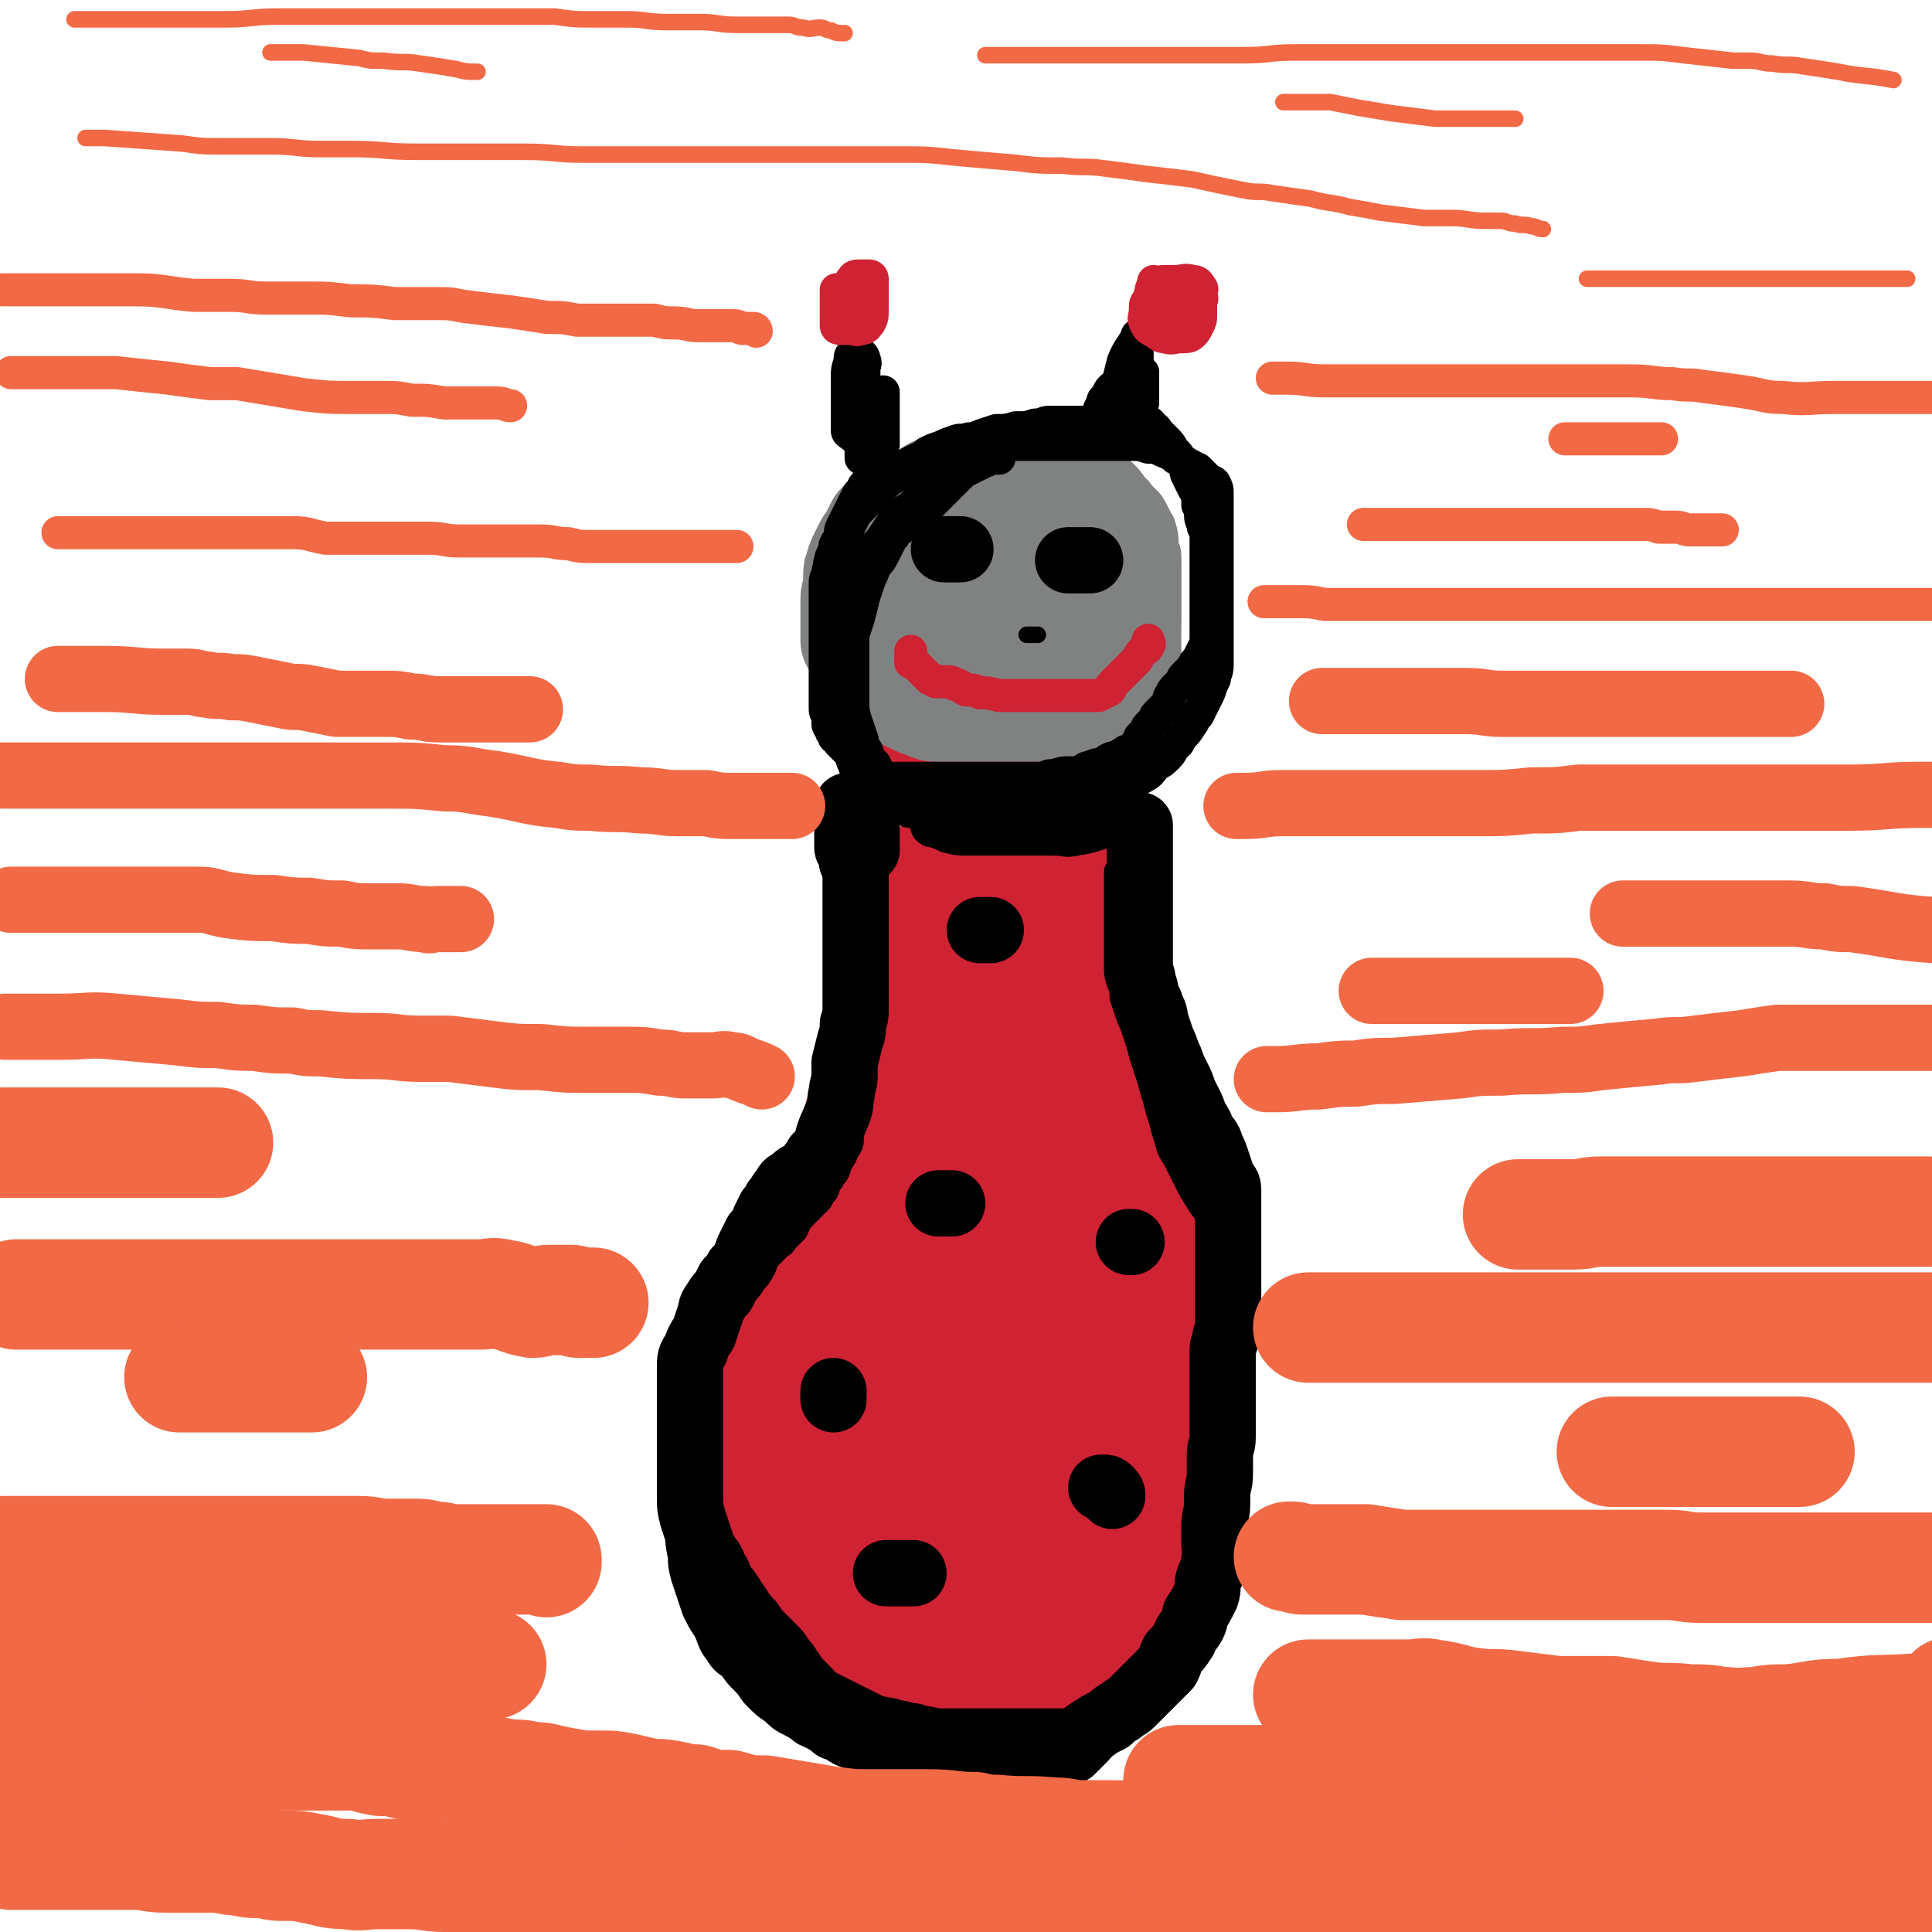<svg viewBox='0 0 700 700' version='1.1' xmlns='http://www.w3.org/2000/svg' xmlns:xlink='http://www.w3.org/1999/xlink'><g fill='none' stroke='#CF2233' stroke-width='24' stroke-linecap='round' stroke-linejoin='round'><path d='M299,615c0,0 0,0 0,0 -1,-1 -1,-1 -2,-3 -1,-1 -1,-1 -2,-3 0,-1 0,-1 -1,-2 -1,-1 -1,-1 -2,-3 -1,-2 -1,-2 -2,-4 -1,-1 -1,-1 -2,-3 -1,-2 -1,-2 -2,-3 -2,-2 -2,-2 -3,-3 -1,-2 -1,-2 -2,-3 -1,-1 -1,-1 -2,-2 0,-1 0,-1 -1,-3 -1,-1 -1,-1 -2,-3 -1,-3 -1,-3 -2,-5 0,-2 0,-2 -1,-4 -1,-2 -2,-1 -3,-3 0,-2 0,-2 -1,-4 0,-2 0,-2 -1,-4 -1,-1 -1,-1 -1,-3 0,-2 0,-2 0,-5 0,-2 0,-2 0,-4 0,-2 0,-2 0,-4 0,-2 0,-2 0,-4 0,-2 0,-2 0,-3 0,-2 0,-2 0,-4 0,-1 0,-1 0,-3 0,-2 0,-2 0,-4 0,-2 0,-2 0,-4 0,-3 0,-3 0,-6 0,-3 0,-3 0,-6 0,-2 0,-2 0,-4 0,-2 -1,-2 0,-5 1,-3 1,-3 2,-6 1,-1 0,-1 1,-2 1,-2 1,-2 2,-4 1,-2 1,-2 1,-3 1,-3 1,-3 2,-6 1,-1 1,-1 2,-2 1,-2 1,-2 2,-4 1,-2 1,-2 2,-3 2,-2 2,-2 3,-4 1,-2 1,-2 2,-4 1,-2 1,-2 1,-4 0,-2 0,-2 1,-4 1,-3 1,-3 2,-6 1,-2 1,-2 2,-4 1,-2 1,-2 2,-4 1,-2 1,-3 2,-5 1,-2 1,-2 2,-5 1,-2 1,-2 2,-5 0,-2 0,-2 0,-5 0,-2 1,-2 1,-5 0,-2 0,-2 0,-4 1,-2 1,-2 2,-5 1,-3 0,-3 1,-6 1,-2 1,-2 2,-4 1,-3 1,-3 2,-6 1,-2 1,-2 2,-5 0,-2 0,-2 0,-4 0,-2 0,-2 1,-4 0,-2 1,-2 1,-5 0,-2 0,-2 0,-4 0,-2 0,-2 0,-3 0,-3 0,-3 0,-5 0,-2 0,-2 1,-4 0,-2 0,-2 0,-3 0,-2 0,-2 0,-4 0,-2 0,-2 0,-3 0,-2 0,-2 0,-4 0,-3 1,-3 1,-5 0,-2 0,-2 0,-4 0,-2 0,-2 0,-3 0,-2 0,-2 0,-4 0,-1 0,-1 0,-2 0,-1 0,-1 0,-3 0,-1 0,-1 0,-3 0,-1 0,-1 0,-3 0,-1 0,-1 0,-2 0,-2 0,-2 0,-3 0,-1 0,-1 0,-2 0,-2 0,-2 0,-3 0,-1 0,-1 0,-2 0,-2 0,-2 0,-3 0,-1 0,-1 0,-2 0,-1 0,-1 0,-2 0,-2 0,-2 0,-4 0,-1 0,-1 0,-1 0,-2 0,-2 0,-4 0,-1 1,0 1,-1 1,-2 1,-2 2,-3 2,-2 2,-2 4,-3 2,-1 2,-2 3,-2 3,-1 3,0 6,0 0,0 0,0 0,0 1,0 1,0 2,0 2,0 2,0 4,0 2,0 2,0 3,0 2,0 2,0 4,0 2,0 2,0 4,0 2,0 2,0 4,0 2,0 2,0 4,0 2,0 2,0 4,0 2,0 2,0 4,0 2,0 2,0 3,0 2,0 2,0 3,0 1,0 1,0 2,0 1,0 1,0 3,0 1,0 1,0 3,0 1,0 1,0 3,0 1,0 1,0 2,0 1,0 1,0 2,0 1,0 1,0 2,0 1,0 1,0 2,0 1,0 1,0 2,0 1,0 1,-1 2,0 0,1 -1,1 -1,3 0,2 0,2 0,3 0,2 0,2 0,4 0,2 0,2 0,4 0,2 0,2 0,4 0,2 0,2 0,4 0,3 0,3 0,5 0,2 0,2 0,5 0,2 0,2 0,5 0,3 0,3 0,5 0,3 0,3 1,6 0,2 0,2 1,5 0,3 0,3 0,6 0,2 1,2 1,4 0,3 0,3 0,6 0,3 0,3 0,5 1,4 1,4 2,7 1,3 1,3 1,5 1,3 1,3 2,5 1,2 1,2 1,4 0,2 0,3 0,5 0,2 1,2 1,4 1,2 0,2 0,4 1,3 1,3 2,6 1,2 1,3 2,5 1,2 1,2 2,4 1,2 1,2 2,5 1,2 1,2 2,5 1,1 1,2 1,4 1,2 1,2 2,5 1,1 1,2 1,3 1,2 1,2 2,4 1,2 1,2 2,4 1,2 1,2 1,4 0,2 0,2 0,4 1,2 2,2 2,4 1,2 0,2 0,4 0,2 1,2 1,4 1,2 0,2 1,4 0,2 1,2 1,3 1,2 1,2 1,3 0,2 0,2 0,4 0,2 1,1 1,3 1,2 1,2 1,4 0,1 0,2 0,3 1,2 1,2 2,4 1,2 1,2 1,4 1,2 1,2 1,5 0,2 0,2 0,4 0,2 0,2 0,5 0,2 0,2 0,4 0,2 1,2 1,4 0,2 0,2 0,4 0,2 0,2 0,4 0,2 0,2 0,4 0,2 0,2 0,4 0,2 0,2 0,4 0,3 0,3 0,5 0,2 0,2 0,4 0,3 0,3 0,5 0,2 0,2 0,4 0,3 0,3 0,5 0,2 0,2 0,4 0,2 0,2 0,4 0,2 0,2 0,4 0,2 0,2 0,4 0,2 0,2 0,4 0,1 0,1 0,3 0,1 0,1 -1,2 0,1 0,1 0,3 0,1 0,1 -1,2 0,1 0,1 0,2 -1,2 -1,1 -2,3 -1,1 -2,1 -2,3 -2,2 -1,2 -2,3 -1,2 -1,2 -2,3 -1,2 -1,2 -2,3 -1,2 -1,2 -2,4 -1,1 -1,1 -2,2 -1,1 -1,1 -2,2 -1,2 -1,2 -2,3 -1,2 -1,3 -2,5 -1,1 -1,1 -2,2 -1,1 -1,1 -2,2 -1,1 -1,1 -2,2 -2,1 -2,1 -3,2 -2,1 -2,1 -3,2 -3,1 -3,2 -5,2 -4,1 -4,1 -8,1 -3,0 -3,0 -6,0 -2,0 -2,0 -4,0 -4,0 -4,0 -7,0 -3,0 -3,0 -5,0 -3,0 -3,0 -6,0 -3,0 -3,0 -5,0 -4,0 -4,0 -7,0 -3,0 -3,0 -5,0 -3,0 -3,0 -5,0 -3,0 -3,0 -5,0 -1,0 -1,0 -3,0 -1,0 -1,0 -2,0 -1,0 -1,0 -3,0 -2,0 -2,0 -4,0 -2,0 -2,0 -4,0 -1,0 -1,0 -3,0 -1,0 -1,0 -2,0 -1,0 -1,0 -2,0 0,0 0,0 0,0 '/><path d='M306,463c0,0 0,0 0,0 -2,3 -2,3 -3,6 -2,6 -2,6 -4,12 -2,8 -1,8 -3,15 -2,7 -2,6 -4,13 -2,7 -2,7 -2,14 -1,5 -1,5 -1,10 0,4 0,4 0,7 0,3 0,3 0,6 0,2 0,2 0,4 0,0 0,1 0,1 0,-1 0,-1 0,-2 2,-7 3,-6 4,-13 1,-10 0,-10 0,-20 0,-6 1,-6 1,-12 1,-7 0,-7 1,-14 1,-6 1,-6 2,-12 1,-6 0,-6 1,-12 1,-4 1,-4 2,-9 0,-3 0,-3 0,-6 0,-1 0,-1 0,-3 0,-1 0,-2 0,-1 0,3 0,4 -1,8 -4,13 -4,13 -8,26 -5,13 -4,13 -8,27 -4,11 -4,11 -7,22 -1,5 -1,5 -2,9 0,3 0,4 0,7 0,2 0,2 0,3 0,0 1,0 1,0 7,-5 8,-4 14,-11 11,-11 10,-12 19,-25 5,-7 5,-7 9,-15 4,-7 4,-7 9,-15 2,-6 2,-6 5,-11 2,-4 2,-4 4,-8 1,-3 1,-3 2,-6 0,-3 0,-3 0,-6 0,-1 0,-2 0,-1 -3,5 -4,6 -7,13 -7,15 -7,15 -13,31 -4,10 -4,10 -7,21 -3,11 -3,12 -4,23 -1,5 -1,5 -1,10 0,4 0,4 0,9 0,2 -1,4 1,5 2,0 4,0 7,-3 9,-9 9,-10 16,-22 9,-17 9,-18 16,-36 5,-14 5,-14 9,-28 3,-11 3,-12 5,-23 2,-7 1,-7 2,-14 0,-1 0,-1 0,-2 0,-1 0,-1 0,-3 0,0 0,-1 0,0 -1,1 -2,1 -3,4 -5,12 -5,12 -9,25 -5,18 -4,18 -7,36 -2,14 -2,14 -3,28 -1,9 -1,9 -1,17 0,4 0,4 0,7 0,3 0,3 0,5 0,1 0,1 0,1 0,0 1,0 1,-1 5,-9 5,-9 8,-19 6,-17 5,-17 9,-35 3,-11 2,-11 4,-21 0,-6 0,-6 0,-12 0,-6 0,-6 0,-11 0,-3 0,-3 0,-5 0,-1 0,-3 0,-2 -1,5 -2,7 -3,14 -3,18 -3,18 -4,36 -1,15 -1,15 -1,31 0,10 0,10 0,20 0,3 0,3 0,6 0,1 -1,2 0,3 0,1 1,1 2,1 4,-1 5,-1 9,-4 7,-9 8,-9 13,-20 6,-14 5,-15 9,-30 3,-10 2,-10 4,-21 1,-5 1,-5 1,-10 0,-4 0,-4 0,-8 0,-2 0,-2 0,-4 0,-1 0,-2 0,-1 0,5 0,6 -1,13 -1,16 -1,16 -2,31 0,12 0,12 0,25 0,5 0,5 0,9 0,4 0,4 0,8 0,2 0,2 0,5 0,1 0,2 0,2 2,-6 3,-7 5,-14 2,-12 1,-12 2,-25 1,-11 0,-11 0,-22 0,-5 0,-5 0,-11 0,-3 0,-3 0,-7 0,-2 0,-2 0,-4 0,-1 0,-3 0,-2 2,4 2,6 4,12 2,5 3,5 4,11 2,5 1,5 3,10 0,4 1,4 2,7 0,2 0,2 0,4 0,1 0,3 0,3 0,-6 0,-8 0,-15 -1,-14 0,-14 -3,-28 -2,-12 -3,-12 -7,-24 -4,-9 -4,-9 -8,-17 -3,-7 -3,-7 -6,-14 -3,-5 -3,-5 -6,-10 -2,-3 -1,-4 -4,-6 -1,-1 -2,-2 -4,-2 -2,0 -3,1 -4,3 -6,13 -6,13 -9,27 -4,15 -2,16 -5,31 -1,9 -1,9 -2,18 -1,3 0,3 0,5 0,2 0,2 0,3 0,1 0,2 0,2 0,-2 0,-3 0,-6 2,-17 1,-17 4,-34 3,-23 4,-23 8,-46 2,-11 2,-11 2,-22 1,-11 0,-11 0,-22 0,-5 0,-5 0,-9 0,-4 0,-4 0,-7 0,-3 0,-3 0,-6 0,-2 0,-2 -1,-3 -1,-1 -2,-1 -2,0 -4,6 -5,6 -8,13 -6,21 -6,22 -11,43 -3,16 -3,16 -5,33 -1,11 -1,11 -1,22 0,3 0,3 0,7 0,3 0,3 0,5 0,2 0,4 0,3 2,-6 3,-8 5,-16 4,-18 4,-18 8,-36 3,-13 4,-13 5,-26 1,-12 0,-12 0,-23 0,-10 0,-10 0,-19 0,-6 0,-6 0,-12 0,-6 0,-6 0,-12 0,-5 0,-5 0,-9 0,-3 1,-4 0,-7 0,-1 -1,-2 -2,-3 0,0 -1,0 -2,0 -2,1 -3,1 -4,3 -5,11 -5,11 -8,22 -3,12 -3,12 -5,24 0,8 0,8 0,16 0,5 0,5 0,10 0,3 0,3 1,6 0,2 0,2 2,4 1,1 1,1 2,1 2,0 3,1 4,0 3,-1 3,-1 5,-4 4,-7 4,-7 7,-15 2,-8 2,-8 4,-16 1,-6 1,-6 1,-13 0,-6 0,-6 0,-12 0,-5 0,-5 0,-9 0,-3 0,-3 0,-6 0,-2 0,-2 0,-4 0,-1 0,-1 0,-2 '/></g>
<g fill='none' stroke='#808282' stroke-width='12' stroke-linecap='round' stroke-linejoin='round'><path d='M399,289c0,0 0,0 0,0 0,-1 0,-1 0,-3 0,-1 0,-1 0,-2 0,-1 0,-1 0,-1 0,-1 0,-1 0,-2 0,-1 0,-1 1,-2 1,-1 1,-1 1,-1 1,-2 2,-1 2,-2 2,-2 1,-2 2,-3 2,-2 2,-2 3,-3 2,-2 1,-2 2,-4 2,-2 2,-2 3,-4 1,-1 2,-1 2,-2 2,-2 1,-3 2,-5 1,-1 2,-1 2,-3 1,-1 1,-1 1,-3 1,-3 2,-3 2,-6 1,-1 0,-1 0,-3 0,-2 0,-2 0,-4 0,-2 0,-2 0,-5 0,-1 0,-1 0,-3 0,-3 0,-3 0,-6 0,-1 0,-1 0,-3 0,-2 0,-2 0,-4 0,-3 0,-3 0,-5 0,-2 0,-2 0,-4 0,-3 0,-3 0,-5 0,-2 -1,-2 -1,-4 -1,-3 0,-3 -1,-5 0,-2 0,-2 -1,-3 -1,-2 -1,-2 -2,-4 -1,-2 -1,-2 -2,-3 -1,-1 -1,-1 -2,-2 -1,-1 -1,-2 -3,-3 -2,-1 -2,-1 -4,-2 -1,-1 -1,-1 -3,-2 -2,-1 -2,-2 -4,-3 -2,-1 -2,-1 -5,-2 -2,-1 -2,-1 -5,-2 -3,-1 -3,-1 -5,-2 -2,-1 -2,-1 -5,-1 -2,0 -2,0 -4,0 -2,0 -2,0 -4,0 -1,0 -1,0 -1,0 -1,0 -1,0 -2,0 -1,0 -1,0 -2,0 -1,0 -1,0 -2,0 -1,0 -1,0 -2,0 -2,0 -2,0 -4,0 -2,0 -2,0 -4,0 -1,0 -1,0 -2,0 -1,0 -1,0 -3,0 -1,0 -1,0 -2,0 -1,0 -1,0 -2,0 -1,0 -1,0 -2,0 -1,0 -1,1 -3,2 -1,0 -1,0 -2,1 -1,0 -1,0 -2,1 -1,0 -1,1 -2,2 -1,1 -1,1 -3,2 -1,1 -1,0 -2,1 -2,1 -1,1 -2,2 -1,1 -1,1 -2,2 -1,1 -1,1 -2,2 -1,1 -1,1 -2,2 -1,1 -1,1 -2,2 -1,1 -1,1 -2,2 -1,1 -1,1 -2,2 -1,1 -2,1 -2,2 -1,2 -1,2 -1,4 -1,1 -2,1 -2,3 -1,1 0,1 -1,2 -1,2 -2,2 -2,5 -1,1 0,1 0,2 0,2 -1,2 -1,3 -1,2 -1,2 -1,4 0,2 0,2 0,3 0,2 0,2 0,4 0,2 0,2 0,4 0,2 0,2 0,3 0,2 0,2 0,4 0,1 0,1 0,2 0,2 0,2 0,3 0,2 0,2 0,3 0,2 0,2 0,3 0,1 0,1 0,2 0,1 0,1 0,2 0,1 0,1 0,2 0,1 0,1 0,2 0,1 0,1 0,2 0,1 0,1 0,2 0,1 0,1 0,2 0,1 0,1 0,2 0,1 0,1 0,2 0,1 0,1 1,2 1,1 1,1 2,2 0,1 0,1 1,2 1,1 1,0 2,1 0,0 0,0 1,1 1,1 1,1 2,2 '/></g>
<g fill='none' stroke='#808282' stroke-width='40' stroke-linecap='round' stroke-linejoin='round'><path d='M381,201c0,0 0,0 0,0 0,0 -1,0 -1,0 -3,-2 -3,-2 -6,-4 -2,-1 -2,-1 -4,-1 -4,-2 -4,-2 -8,-2 -2,-1 -2,0 -4,0 -2,0 -2,0 -5,0 -1,0 -1,0 -2,1 -2,2 -1,2 -2,3 -1,2 -2,2 -2,4 -1,3 -1,4 0,5 1,2 2,2 4,3 5,2 5,2 10,3 3,1 3,1 6,1 4,0 5,0 8,0 2,0 2,0 4,-1 2,-1 2,-1 3,-2 2,-3 2,-3 3,-6 1,-3 0,-4 0,-7 0,-4 1,-4 0,-7 0,-2 -1,-2 -2,-3 -3,-2 -3,-2 -6,-3 -4,-1 -4,-1 -8,-1 -4,0 -4,0 -8,0 -4,0 -4,-1 -8,1 -3,1 -2,2 -5,5 -3,3 -3,3 -5,7 -2,4 -2,4 -3,8 -1,4 0,4 0,7 0,4 -1,4 0,8 1,3 0,4 3,6 3,4 3,5 8,6 9,4 10,3 20,4 6,1 6,1 11,-1 5,-1 5,-1 9,-4 4,-3 4,-4 7,-8 2,-4 3,-4 4,-9 1,-3 0,-3 0,-7 0,-4 1,-4 0,-8 -1,-3 -1,-4 -4,-7 -3,-3 -3,-4 -7,-6 -5,-3 -6,-2 -12,-4 -5,-1 -5,-1 -11,-1 -5,0 -5,0 -10,0 -4,0 -4,-1 -8,0 -4,1 -4,1 -8,3 -3,2 -3,3 -4,6 -3,4 -2,5 -4,10 -1,4 -1,4 -1,9 -1,5 -1,5 -1,10 0,4 0,4 0,7 0,2 0,2 0,4 0,3 0,3 1,5 1,2 1,2 3,4 2,2 2,3 5,4 7,3 8,3 15,4 6,0 6,0 11,-1 5,-1 6,0 10,-2 5,-2 5,-3 8,-6 3,-3 3,-3 6,-7 3,-4 4,-4 6,-8 2,-6 2,-6 3,-11 1,-5 1,-5 1,-10 0,-4 0,-4 0,-9 0,-3 0,-3 -1,-6 -2,-3 -2,-4 -5,-6 -4,-3 -4,-3 -9,-4 -3,-2 -3,-3 -8,-3 -4,-1 -4,0 -9,0 -4,0 -4,0 -7,0 -4,0 -4,0 -7,1 -3,1 -3,1 -5,2 -3,2 -3,2 -5,4 -2,2 -2,3 -4,5 -2,3 -2,3 -4,6 -1,2 -1,2 -2,5 -1,3 -1,3 -2,6 -1,3 -2,3 -3,6 -1,2 -1,2 -1,5 0,3 0,3 0,7 0,2 0,2 0,5 0,3 0,3 0,6 0,2 0,2 0,4 0,2 0,2 1,4 0,1 1,1 2,3 1,1 1,1 3,2 1,1 1,1 3,2 2,1 2,1 5,2 2,1 2,1 4,2 3,0 3,0 5,0 3,0 3,0 6,1 2,0 2,0 4,0 3,0 3,0 6,0 2,0 2,0 4,0 2,0 2,0 4,0 3,0 3,0 5,0 3,0 3,0 5,0 2,0 2,0 4,-1 2,-1 2,-1 4,-3 2,-1 2,-1 4,-4 2,-3 3,-3 4,-6 2,-4 1,-4 3,-9 1,-4 1,-4 1,-8 1,-3 1,-3 1,-7 0,-3 0,-3 0,-7 0,-3 0,-3 0,-5 0,-3 0,-3 0,-6 -1,-2 -1,-2 -2,-4 -2,-2 -3,-2 -5,-4 -4,-2 -4,-2 -8,-4 -2,-1 -2,-1 -5,-3 -4,-1 -4,-2 -8,-2 -4,-1 -4,-1 -8,-1 -3,0 -3,0 -6,0 -2,0 -2,0 -5,0 -3,0 -3,0 -6,0 -3,0 -3,0 -6,0 -3,0 -3,-1 -6,0 -2,1 -2,1 -4,2 -3,2 -3,2 -6,4 -2,3 -2,3 -5,6 -1,1 -2,1 -3,3 -2,4 -2,4 -3,7 -1,3 -1,3 -2,6 -1,4 -2,4 -2,9 -1,2 0,2 0,5 0,3 0,3 0,6 0,3 0,3 0,6 0,3 0,3 0,5 0,2 -1,2 0,4 0,2 1,2 2,3 1,2 1,2 2,3 1,1 1,1 2,2 2,1 2,1 4,2 2,1 2,1 4,2 2,1 2,1 5,2 2,1 2,1 4,1 2,0 2,0 4,0 2,0 2,0 4,0 2,0 2,0 4,0 2,0 2,0 5,0 2,0 2,0 4,0 2,0 2,0 4,0 3,0 3,0 5,0 2,0 2,0 5,0 2,0 2,0 5,0 2,0 2,0 4,0 2,0 3,0 4,-1 2,0 2,-1 3,-2 1,-1 1,0 3,-2 1,-1 1,-1 2,-3 2,-2 3,-2 4,-5 2,-3 2,-3 4,-6 1,-3 1,-3 2,-6 1,-3 1,-3 2,-6 0,-3 0,-3 0,-6 0,-2 0,-2 0,-4 0,-3 0,-3 0,-6 0,-3 0,-3 0,-5 0,-2 -1,-2 -2,-4 0,-2 0,-2 -1,-4 -2,-2 -1,-2 -3,-4 -2,-2 -2,-2 -4,-4 -2,-2 -2,-2 -4,-4 -4,-2 -4,-1 -8,-2 -3,-1 -3,-1 -6,-2 -3,-1 -3,-2 -7,-2 -2,-1 -2,0 -5,0 -3,0 -3,0 -5,0 -2,0 -2,0 -4,0 -2,0 -2,0 -5,0 -2,0 -2,0 -4,0 -2,0 -2,0 -4,0 -2,0 -2,0 -5,0 -2,0 -2,0 -3,1 -2,1 -2,1 -4,2 -2,1 -2,1 -4,2 -2,1 -3,1 -4,2 -1,1 -1,1 -2,2 -2,1 -2,1 -3,2 -1,1 -1,1 -2,2 -1,2 -1,2 -2,4 -1,2 -1,2 -2,3 -1,2 -1,2 -2,4 -1,2 -1,2 -1,3 -1,2 -1,2 -1,4 0,2 0,2 0,4 0,2 -1,2 -1,4 0,2 0,2 0,4 0,2 0,2 0,5 0,3 0,3 0,6 0,0 0,0 0,0 '/></g>
<g fill='none' stroke='#000000' stroke-width='24' stroke-linecap='round' stroke-linejoin='round'><path d='M348,199c0,0 0,0 0,0 -1,0 -1,0 -3,0 -1,0 -1,0 -2,0 0,0 0,0 0,0 -1,0 -1,0 -1,0 '/><path d='M395,203c0,0 0,0 0,0 0,0 0,0 -1,0 -1,0 -1,0 -1,0 -1,0 -1,0 -2,0 0,0 0,0 -1,0 0,0 0,0 -1,0 0,0 0,0 0,0 -1,0 -1,0 -1,0 0,0 0,0 -1,0 '/></g>
<g fill='none' stroke='#CF2233' stroke-width='12' stroke-linecap='round' stroke-linejoin='round'><path d='M330,236c0,0 0,0 0,0 0,1 0,1 0,2 0,1 0,1 0,2 0,0 1,0 2,1 1,1 1,1 2,2 0,0 0,0 1,1 1,1 1,1 2,2 1,0 1,0 2,1 2,0 2,0 4,0 1,0 2,0 3,1 2,0 2,1 4,2 3,0 3,0 5,1 3,0 3,0 7,1 3,0 3,0 6,0 2,0 2,0 5,0 2,0 2,0 4,0 2,0 2,0 4,0 2,0 2,0 4,0 2,0 2,0 3,0 1,0 1,0 2,0 1,0 1,0 2,0 1,0 1,0 1,0 1,0 1,0 2,0 0,0 0,0 1,0 1,0 1,0 2,0 2,-1 2,-1 4,-2 1,-1 0,-1 1,-2 1,-1 1,-1 2,-2 1,-1 1,-1 2,-2 1,-1 1,-1 2,-2 2,-2 2,-2 3,-3 1,-2 1,-2 2,-3 1,-1 2,-1 2,-2 1,-1 0,-1 0,-2 '/></g>
<g fill='none' stroke='#000000' stroke-width='12' stroke-linecap='round' stroke-linejoin='round'><path d='M405,154c0,0 0,0 0,0 0,-1 0,-1 0,-2 0,-1 0,-1 0,-2 0,-2 0,-2 0,-4 0,-2 0,-2 0,-3 0,-1 0,-1 0,-3 0,-1 0,-2 0,-1 -1,0 -1,1 -2,3 -1,2 -1,2 -2,4 '/><path d='M409,138c0,0 0,0 0,0 0,2 0,2 0,3 0,2 0,2 0,4 0,3 0,3 -1,5 0,2 0,2 -1,4 -1,2 -1,2 -2,3 -1,1 -1,2 -1,2 -1,-1 0,-2 0,-3 0,-1 0,-1 0,-1 '/><path d='M320,142c0,0 0,0 0,0 0,1 0,1 0,1 0,1 0,1 0,2 0,2 0,2 0,4 0,0 0,0 0,1 0,1 0,1 0,2 0,1 0,1 0,2 0,0 0,1 0,0 0,-1 0,-1 0,-3 0,-2 0,-2 0,-4 0,-2 0,-2 0,-3 0,-1 0,-2 0,-1 0,0 0,1 0,3 0,3 0,3 0,6 0,2 0,2 0,4 0,1 0,1 0,3 0,1 0,2 0,2 0,-2 0,-4 0,-7 0,-1 0,-1 0,-3 0,-2 0,-3 0,-4 0,-2 -1,-2 -2,-3 0,0 0,0 -1,0 -1,0 -1,0 -2,0 -1,0 -1,0 -2,1 -1,2 0,3 -1,5 0,3 0,3 0,6 0,2 0,2 0,4 0,2 0,2 0,4 0,1 0,2 0,2 0,-1 1,-2 1,-4 0,-4 0,-4 0,-8 0,-4 0,-4 0,-7 0,-3 0,-3 0,-6 0,-3 0,-3 0,-5 -1,-2 -1,-2 -1,-4 0,0 0,-1 0,0 0,3 -1,4 -1,8 0,4 0,4 0,7 0,3 0,3 0,6 0,2 0,2 0,4 0,0 0,0 0,1 0,1 0,2 0,2 1,-2 2,-2 2,-4 1,-4 0,-4 0,-9 0,-3 0,-3 0,-7 0,-3 0,-3 0,-6 0,-2 1,-2 0,-4 0,-1 -1,-2 -2,-2 -1,0 -1,-1 -2,0 -1,1 -1,1 -1,3 -1,3 -1,3 -1,7 0,3 0,3 0,7 0,2 0,2 0,4 0,2 0,2 0,4 0,1 0,2 0,3 0,1 1,1 2,2 0,0 0,-1 0,-1 0,-3 0,-3 0,-7 0,-2 0,-2 0,-5 0,-3 0,-3 0,-6 0,-1 0,-1 0,-2 0,0 0,0 0,0 '/><path d='M414,146c0,0 0,0 0,0 0,-2 0,-2 0,-5 0,-1 0,-1 0,-3 0,0 0,-1 0,-1 0,-1 -1,0 -1,0 -2,0 -2,-1 -5,0 -2,1 -2,1 -3,2 -3,2 -3,2 -4,5 -2,1 -1,1 -2,3 -1,2 -1,2 -1,3 0,1 -1,2 0,2 1,1 2,1 4,0 3,-1 3,-2 5,-4 2,-4 2,-4 3,-8 1,-3 1,-3 2,-6 0,-3 0,-3 0,-6 0,-2 0,-2 0,-4 0,-1 0,-1 0,-2 0,0 0,-1 0,0 -2,4 -3,4 -5,9 -1,4 -1,4 -2,8 -1,4 -1,4 -1,8 0,2 0,2 0,4 0,2 0,2 0,4 0,1 0,1 0,2 0,0 0,1 0,1 2,-4 3,-4 4,-8 2,-3 1,-3 1,-7 0,-2 0,-2 0,-4 0,-2 0,-2 0,-4 0,-1 0,-1 0,-3 0,0 0,0 0,0 '/></g>
<g fill='none' stroke='#CF2233' stroke-width='12' stroke-linecap='round' stroke-linejoin='round'><path d='M418,102c0,0 0,0 0,0 0,2 -1,2 -1,4 0,2 0,2 0,4 0,1 0,1 0,2 0,1 0,1 0,2 1,0 2,0 4,0 3,0 3,0 6,0 2,0 2,0 4,0 1,0 1,0 2,-1 2,-2 2,-2 2,-4 1,-1 0,-1 0,-3 0,-1 1,-1 0,-2 -1,-2 -2,-2 -3,-2 -3,-1 -3,0 -6,0 -2,0 -2,0 -3,0 -2,0 -3,0 -4,1 -2,2 -2,3 -3,6 -1,1 -1,1 -1,3 0,3 -1,3 0,5 1,2 1,2 3,3 2,1 2,2 4,2 3,1 3,0 6,0 2,0 3,0 4,-1 1,-1 1,-1 2,-3 1,-2 1,-2 1,-4 0,-2 0,-2 0,-4 0,-1 0,-1 -1,-2 -1,-1 -1,-2 -3,-2 -2,-1 -2,0 -5,0 -2,0 -2,0 -5,0 -1,0 -2,0 -3,1 -1,1 -1,1 -1,3 0,1 0,1 0,3 0,1 0,1 0,3 0,0 0,0 0,0 '/><path d='M303,105c0,0 0,0 0,0 0,1 0,1 0,2 0,2 0,2 0,3 0,2 0,2 0,4 0,2 0,2 0,4 0,1 1,1 2,1 1,0 1,0 3,0 2,0 2,1 4,0 2,0 2,-1 3,-2 1,-2 1,-2 1,-5 0,-2 0,-2 0,-5 0,-2 0,-2 0,-4 0,-1 0,-2 0,-2 0,-1 -1,-1 -1,-1 -1,0 -1,0 -2,0 -1,0 -2,0 -2,0 -2,0 -2,1 -2,1 -1,1 -1,1 -1,2 0,2 0,2 0,3 0,1 0,1 0,2 '/></g>
<g fill='none' stroke='#CF2233' stroke-width='24' stroke-linecap='round' stroke-linejoin='round'><path d='M347,405c0,0 0,0 0,0 -2,0 -2,0 -3,0 -3,1 -4,0 -6,2 -6,10 -7,10 -11,21 -3,7 -1,8 -2,16 -1,5 -1,5 -1,11 0,4 0,4 0,9 0,4 0,4 0,7 0,3 0,3 0,5 0,1 1,2 0,2 -1,0 -3,0 -3,-1 -3,-10 -2,-11 -4,-23 -1,-7 -1,-7 -1,-14 0,-6 0,-6 0,-13 0,-6 0,-6 0,-13 0,-4 0,-4 0,-8 0,-3 0,-3 0,-6 0,-3 0,-3 0,-6 0,-1 0,-1 0,-2 0,0 0,-1 0,0 0,8 0,9 0,18 0,10 0,10 0,20 0,9 0,9 -1,19 0,5 0,5 0,10 0,4 0,4 0,8 0,4 0,4 0,7 0,2 0,2 0,4 0,1 0,3 0,3 1,-8 1,-10 2,-19 0,-12 -1,-13 1,-25 1,-11 1,-11 3,-21 1,-9 2,-9 4,-18 0,-3 0,-3 0,-6 0,-3 0,-3 0,-6 0,-4 0,-4 1,-7 0,-1 0,-4 0,-2 3,12 4,14 6,29 2,16 0,16 1,32 0,13 1,13 1,26 0,10 0,10 0,20 1,5 1,5 1,9 1,5 0,5 1,10 1,2 2,2 2,4 0,0 0,0 0,1 1,0 2,0 2,-1 4,-5 4,-5 6,-10 5,-14 5,-15 7,-29 2,-15 1,-15 2,-29 1,-11 1,-11 2,-22 0,-4 0,-4 0,-9 0,-6 0,-6 0,-11 0,-2 0,-2 0,-5 0,-1 1,-3 1,-2 0,1 0,3 0,6 0,14 1,14 1,29 0,13 0,13 0,26 0,10 0,10 0,20 0,8 -1,8 0,16 0,6 1,6 2,12 1,5 1,5 3,9 1,2 1,2 2,3 1,1 1,2 2,1 2,-3 2,-4 4,-7 3,-10 4,-10 6,-20 2,-12 1,-12 1,-24 0,-14 0,-14 0,-27 0,-12 0,-12 0,-24 0,-5 0,-5 0,-10 0,-5 0,-5 0,-9 0,-2 0,-2 0,-5 0,-1 0,-1 0,-3 0,0 0,-1 0,0 0,4 0,4 0,9 0,13 0,13 0,25 0,14 1,14 2,28 1,12 0,12 2,23 1,8 1,8 2,15 1,5 1,5 2,9 0,3 0,3 0,5 0,2 0,2 0,4 0,0 0,1 0,1 0,-4 0,-5 0,-9 0,-13 0,-13 -1,-25 -1,-15 -1,-15 -3,-29 -1,-11 0,-11 -2,-22 0,-7 0,-7 -2,-13 0,-5 0,-5 -2,-10 0,-4 -1,-4 -1,-9 -1,-3 -1,-3 -1,-6 0,-3 0,-3 0,-6 0,-2 0,-2 0,-3 0,-1 0,-3 0,-2 1,6 0,8 2,16 2,11 3,11 5,21 3,10 2,10 5,21 3,10 3,10 6,21 1,4 1,4 1,9 1,4 2,4 2,9 1,3 0,3 0,6 0,2 0,4 0,3 0,0 0,-2 0,-4 0,-11 0,-11 -1,-22 -1,-12 -1,-12 -2,-24 -1,-9 -1,-9 -2,-17 -1,-6 0,-6 -1,-12 -1,-7 -1,-7 -2,-14 -1,-6 -2,-6 -2,-12 -1,-4 0,-4 0,-8 0,-5 0,-5 0,-9 0,-3 0,-3 -1,-6 -1,-3 0,-3 -1,-5 0,-2 -1,-2 -1,-4 0,-1 0,-1 0,-2 0,-1 0,-2 0,-1 -2,5 -2,6 -4,13 -2,7 -2,7 -3,14 -1,6 -1,6 -2,12 0,4 0,4 -1,8 0,2 -1,2 -1,4 0,1 0,1 0,2 0,0 0,1 0,1 0,-4 0,-4 0,-8 0,-6 0,-6 0,-12 0,-5 0,-5 0,-11 0,-5 0,-5 0,-10 0,-4 0,-4 0,-9 0,-3 0,-3 0,-7 0,-3 0,-3 0,-5 0,-3 0,-3 0,-6 0,-2 0,-2 0,-5 0,-1 0,-2 0,-3 0,-1 -1,-1 -2,-2 -1,-1 0,-1 -2,-2 -1,0 -1,0 -3,0 -2,0 -2,0 -4,0 -2,0 -2,0 -4,0 -2,0 -3,0 -4,2 -2,3 -2,4 -3,8 -2,6 -2,6 -2,12 -1,7 -1,7 -1,13 0,4 0,4 0,9 0,3 0,3 0,6 1,1 1,1 2,2 0,1 1,1 1,1 3,0 3,1 5,0 3,-2 4,-2 6,-5 4,-4 4,-5 7,-10 2,-4 2,-5 4,-10 1,-3 1,-3 2,-6 1,-3 1,-3 1,-7 0,-3 0,-3 0,-6 0,-2 0,-2 0,-4 0,-1 0,-1 0,-3 0,-1 1,-2 0,-2 -1,-2 -2,-1 -3,-2 -2,-1 -2,-2 -4,-2 -3,-1 -3,0 -6,0 -3,0 -3,0 -7,0 -2,0 -2,0 -4,1 -3,2 -2,2 -4,4 -2,3 -3,3 -4,6 -2,4 -2,4 -3,8 -1,5 0,5 0,9 0,4 -1,4 0,8 0,3 0,3 2,5 2,3 3,3 6,4 4,1 4,1 8,1 4,0 4,0 8,0 2,0 3,0 5,-1 2,-1 2,-2 4,-4 1,-2 1,-2 2,-4 0,-2 0,-2 0,-5 0,-4 0,-4 0,-7 0,-4 1,-4 0,-7 0,-2 -1,-2 -2,-4 -1,-1 -1,-1 -2,-3 -1,-1 -1,-1 -3,-3 -2,-1 -2,-1 -4,-3 -3,-1 -3,-1 -5,-2 -3,-1 -3,-1 -6,-1 -2,0 -2,0 -4,0 -2,0 -2,0 -4,0 -2,0 -2,0 -3,0 -2,0 -2,0 -4,0 -1,0 -2,0 -3,2 -1,3 -1,3 -2,7 0,5 0,5 0,11 0,5 0,5 0,10 0,3 0,3 0,7 0,3 0,3 0,6 0,1 0,1 0,3 0,1 0,2 0,2 0,-1 0,-2 0,-3 0,-3 0,-3 0,-6 0,-4 0,-4 0,-7 0,-4 0,-4 0,-8 0,-2 0,-2 0,-5 0,-3 1,-3 1,-6 1,-4 1,-4 2,-7 1,-2 1,-2 2,-5 1,-2 1,-2 2,-4 1,-2 1,-2 2,-4 2,-1 2,-1 4,-3 1,-1 2,0 4,-1 2,-1 2,-1 5,-2 2,-1 2,-2 5,-2 2,-1 3,0 5,0 2,0 2,0 4,0 2,0 2,0 4,0 2,0 2,0 3,0 1,0 1,0 2,0 1,0 1,0 2,0 1,1 1,1 2,2 1,2 1,1 2,3 1,2 1,2 1,4 0,3 0,3 0,6 0,4 0,4 0,7 0,5 0,5 0,9 0,5 0,5 0,10 0,5 0,5 0,10 0,5 0,5 0,11 0,5 0,5 -1,9 -1,6 -1,6 -3,11 -2,5 -2,5 -4,10 -2,5 -2,5 -5,10 -2,6 -3,6 -5,11 -2,7 -1,7 -4,14 -2,6 -2,6 -4,13 -3,6 -4,6 -6,13 -3,6 -2,6 -5,12 -2,8 -3,8 -5,16 -3,8 -3,8 -5,16 -2,11 -2,11 -4,21 -3,11 -3,12 -4,23 -1,10 0,10 0,21 0,7 0,7 0,13 0,5 0,5 0,10 0,4 0,4 0,8 0,2 0,2 0,4 0,1 0,1 0,3 0,0 0,1 0,1 1,-1 1,-1 2,-3 1,-3 1,-3 2,-6 0,-5 0,-5 0,-10 0,-4 0,-4 0,-9 0,-4 0,-5 -1,-8 -1,-3 -2,-3 -3,-4 -2,-2 -2,-2 -4,-2 -2,-1 -2,-1 -4,-1 -2,0 -2,0 -4,0 -2,1 -3,0 -5,2 -3,4 -4,5 -5,11 -2,9 -2,9 -2,19 -1,8 -1,8 -1,16 0,5 0,5 0,10 0,4 -1,4 0,8 0,2 1,3 2,4 2,1 2,0 5,0 3,-1 4,0 7,-2 4,-4 4,-5 6,-11 2,-8 2,-8 2,-17 1,-6 0,-6 0,-11 0,-7 0,-7 -1,-13 -2,-6 -2,-6 -4,-12 -2,-3 -2,-4 -4,-7 -3,-3 -4,-3 -8,-5 -3,-2 -3,-2 -7,-2 -3,0 -3,-1 -6,0 -3,1 -3,2 -4,4 -3,6 -4,6 -5,12 -2,8 -1,8 -1,15 0,6 -1,6 0,12 0,5 0,5 2,9 1,4 2,4 4,7 2,2 2,3 5,4 3,1 3,1 7,1 3,0 3,1 6,0 2,0 2,-1 3,-2 2,-2 2,-2 3,-5 1,-4 0,-4 0,-8 0,-6 0,-6 -1,-11 -1,-5 -1,-5 -3,-9 -1,-3 -1,-3 -3,-5 -1,-1 -1,-2 -3,-3 -1,-1 -1,-1 -3,-1 -1,0 -1,-1 -2,0 0,1 0,2 0,4 0,4 0,4 0,8 0,3 0,3 0,7 0,3 0,3 0,5 0,2 0,3 1,4 0,2 1,2 2,3 3,1 4,1 7,1 5,0 6,0 10,-2 6,-3 6,-4 10,-9 5,-7 4,-8 8,-16 2,-7 2,-7 4,-13 1,-6 1,-6 1,-11 0,-3 0,-3 0,-7 0,-2 0,-2 0,-4 0,0 0,-1 0,0 -1,0 -1,1 -2,2 -3,8 -3,8 -6,16 -2,9 -2,9 -3,17 -1,5 0,5 0,10 0,4 0,4 0,7 0,3 0,3 0,5 0,2 0,3 1,3 2,1 3,2 5,1 6,-3 7,-3 12,-9 8,-9 7,-9 14,-20 5,-10 5,-10 10,-21 2,-3 2,-3 3,-7 2,-3 2,-3 2,-7 1,-1 0,-1 0,-2 0,-1 0,-2 0,-1 0,0 -1,1 -1,2 -3,9 -3,9 -6,19 -3,11 -3,11 -4,23 -2,8 -2,8 -2,16 0,3 0,3 0,6 0,2 0,2 0,4 0,2 0,2 0,4 0,1 0,2 0,2 1,-1 2,-1 3,-2 5,-4 5,-5 8,-10 6,-7 6,-7 10,-15 3,-6 3,-6 5,-13 1,-3 2,-3 2,-7 0,-3 0,-3 0,-6 0,-2 0,-4 0,-3 0,2 0,4 -1,9 -3,13 -3,13 -7,26 -3,10 -3,10 -6,21 -1,4 -1,4 -2,8 0,3 0,3 0,6 0,1 0,2 0,3 0,0 1,0 1,0 3,-5 3,-5 5,-11 6,-12 7,-12 12,-25 5,-11 5,-11 8,-23 2,-7 1,-7 2,-14 0,-3 0,-3 0,-5 0,-4 0,-4 0,-7 0,-2 0,-2 0,-4 0,0 0,-1 0,0 0,2 0,3 0,6 0,10 0,10 0,20 0,11 0,11 0,22 0,7 -1,7 -1,13 0,3 0,3 0,7 0,2 0,2 0,4 0,1 0,2 0,2 1,-9 1,-10 2,-20 1,-17 1,-17 2,-34 0,-14 1,-14 1,-27 0,-8 0,-8 0,-17 0,-4 0,-4 0,-8 0,-3 0,-3 0,-5 0,-2 0,-2 0,-3 0,-1 0,-3 0,-2 0,6 0,8 0,17 0,15 0,15 0,29 0,12 0,12 0,23 0,5 0,5 0,10 0,4 0,4 0,8 0,1 0,1 0,2 0,1 0,3 0,2 0,-2 0,-3 0,-7 -1,-15 0,-15 -1,-29 -1,-10 -2,-10 -5,-21 -1,-4 -1,-4 -2,-8 -1,-3 -1,-3 -2,-7 -1,-1 -1,-1 -2,-2 -2,-1 -2,-2 -3,-2 -3,-1 -3,-1 -6,0 -6,4 -7,4 -11,10 -7,10 -7,11 -12,22 -4,11 -4,12 -6,23 -2,7 0,7 0,14 0,6 0,6 0,11 0,4 0,4 0,7 0,1 0,2 1,2 3,0 4,1 6,-1 6,-5 7,-5 10,-12 5,-10 4,-10 6,-21 2,-10 1,-10 1,-21 0,-4 1,-4 0,-8 0,-2 0,-2 -2,-4 -1,-1 -2,-1 -4,-2 -3,-1 -4,-2 -6,0 -5,6 -6,7 -9,15 -4,8 -3,9 -5,18 -1,6 -1,6 -2,13 0,7 0,7 0,14 0,4 0,4 0,8 0,2 0,2 1,5 1,1 1,1 3,3 1,1 1,1 4,2 2,1 2,1 5,1 2,0 2,0 4,0 2,0 2,1 3,0 1,-1 1,-1 1,-2 0,-2 0,-2 0,-4 0,-1 -1,-1 -2,-3 -1,-1 -1,-1 -2,-2 -2,0 -3,0 -5,0 -2,0 -3,0 -4,1 -2,1 -2,1 -3,3 -1,3 -1,3 -2,6 0,3 0,4 0,7 0,2 0,3 1,4 3,2 4,2 7,2 4,1 4,0 8,0 2,0 2,0 4,0 2,0 2,0 4,0 1,0 2,0 2,0 1,0 0,-1 0,-1 0,-1 0,-2 0,-2 -2,-2 -2,-1 -4,-2 -1,-1 -1,-2 -2,-2 -1,-1 -1,-1 -2,-1 -1,0 -2,0 -2,0 0,0 0,0 1,0 3,0 3,0 7,0 2,0 2,0 4,0 4,0 4,0 8,-1 2,-1 2,-1 3,-2 3,-2 2,-3 4,-5 2,-3 3,-3 4,-7 3,-5 2,-5 4,-11 2,-6 3,-6 4,-13 2,-6 1,-6 2,-13 1,-3 1,-3 1,-6 0,-5 0,-5 0,-10 0,-4 0,-4 0,-7 0,-4 0,-4 0,-8 0,-4 0,-4 0,-7 0,-4 0,-4 0,-7 0,-3 0,-3 0,-7 0,-3 0,-3 0,-7 -1,-4 -1,-4 -2,-8 -1,-3 -2,-3 -3,-7 -1,-3 -1,-3 -2,-6 -2,-4 -2,-4 -4,-8 -1,-4 -2,-4 -3,-9 -1,-4 -1,-4 -2,-9 -1,-6 -1,-6 -1,-12 0,-6 0,-6 0,-12 0,-4 0,-4 0,-8 0,-5 0,-5 0,-9 0,-2 0,-2 0,-5 0,-1 0,-1 0,-2 0,-1 0,-2 0,-1 1,5 1,7 2,14 0,9 0,9 1,18 0,9 0,9 0,18 0,7 0,7 0,15 0,8 0,8 0,16 0,10 0,10 0,19 0,8 0,8 0,15 0,7 0,7 0,14 0,6 0,6 0,11 0,5 -1,5 -2,9 0,4 0,4 -2,8 -1,3 -1,3 -3,6 -3,4 -3,4 -6,6 -4,2 -4,2 -7,4 -4,2 -4,2 -8,3 -4,2 -4,2 -8,2 -3,1 -3,0 -7,1 -3,0 -3,1 -6,1 -3,1 -3,1 -5,2 -2,2 -3,2 -4,4 -1,2 -1,2 -1,5 -1,4 -1,4 -1,8 0,3 0,3 0,6 0,3 0,3 0,7 0,2 -1,2 0,4 0,1 1,1 2,1 1,1 1,0 2,0 2,0 2,1 3,0 3,-2 3,-3 4,-6 3,-3 3,-3 4,-8 1,-3 1,-4 1,-8 0,-3 0,-3 0,-6 0,-3 0,-3 -1,-5 -1,-2 -2,-2 -3,-2 -3,-1 -3,0 -6,0 -2,0 -2,0 -4,0 -1,0 -1,0 -2,0 -1,1 -1,1 -2,2 -1,1 -1,1 -1,2 0,1 0,2 0,2 1,-4 1,-6 3,-11 4,-15 5,-15 9,-30 3,-16 3,-16 5,-32 2,-14 2,-14 3,-28 1,-13 0,-13 0,-26 0,-10 0,-10 0,-21 0,-7 0,-7 0,-15 0,-8 0,-8 0,-17 0,-7 0,-7 0,-14 0,-7 -1,-7 -2,-14 -1,-7 0,-7 -2,-14 -1,-6 -2,-6 -3,-11 -2,-5 -2,-5 -3,-9 -2,-4 -2,-3 -4,-7 -1,-4 -1,-4 -2,-8 0,-3 -1,-3 -1,-6 0,-3 0,-3 0,-6 0,-3 0,-3 0,-5 0,-2 0,-2 0,-4 0,-1 0,-1 0,-3 0,0 0,-1 0,0 0,3 0,3 0,7 0,5 0,5 1,10 1,3 1,3 2,7 0,3 1,3 2,6 0,2 1,2 1,4 0,1 0,1 0,2 0,1 0,1 0,2 '/></g>
<g fill='none' stroke='#000000' stroke-width='24' stroke-linecap='round' stroke-linejoin='round'><path d='M331,570c0,0 0,0 0,0 -1,0 -1,0 -2,0 -1,0 -1,0 -1,0 0,0 0,0 -1,0 -1,0 -1,0 -2,0 0,0 0,0 0,0 -2,0 -2,0 -3,0 -1,0 -1,0 -1,0 '/><path d='M403,542c0,0 0,0 0,0 0,-1 0,-1 -1,-2 0,0 0,0 0,0 -1,-1 -1,-1 -2,-1 0,0 0,0 -1,0 0,0 0,0 0,0 '/><path d='M345,436c0,0 0,0 0,0 0,0 0,0 -1,0 0,0 0,0 -1,0 0,0 0,0 -1,0 -1,0 -1,0 -2,0 '/><path d='M302,507c0,0 0,0 0,0 0,0 0,0 0,-1 0,-1 0,-1 0,-1 0,-1 0,-1 0,-1 '/><path d='M359,337c0,0 0,0 0,0 -1,0 -1,0 -2,0 -1,0 -1,0 -2,0 0,0 0,0 0,0 '/><path d='M410,450c0,0 0,0 0,0 0,0 0,0 -1,0 '/></g>
<g fill='none' stroke='#000000' stroke-width='12' stroke-linecap='round' stroke-linejoin='round'><path d='M414,135c0,0 0,0 0,0 0,1 0,1 0,1 0,1 0,1 0,1 0,1 0,1 0,2 0,1 0,1 0,2 0,2 0,2 0,3 0,2 -1,2 -1,3 0,2 0,2 0,3 '/><path d='M414,135c0,0 0,0 0,0 -1,1 -1,1 -2,2 -1,1 -1,1 -1,3 0,1 0,1 0,2 0,0 0,0 0,0 '/><path d='M326,171c0,0 0,0 0,0 0,0 0,0 -1,0 -1,0 -1,0 -2,0 -2,0 -2,0 -4,0 -1,0 -1,0 -2,0 -1,1 -1,1 -2,2 -1,2 -1,2 -2,3 -1,2 -1,2 -2,3 -1,2 -1,2 -2,4 -1,2 -1,2 -2,4 -1,2 -1,2 -2,4 -1,2 0,2 -1,4 0,1 -1,1 -1,2 -1,1 0,1 -1,3 0,1 -1,1 -1,3 -1,2 0,2 -1,4 0,2 -1,2 -1,4 0,2 0,2 0,4 0,2 0,2 0,5 0,3 0,3 0,5 0,2 0,2 0,5 0,2 0,2 0,4 0,2 0,2 0,5 0,1 0,1 0,3 0,1 0,1 0,3 0,1 0,1 0,3 0,2 0,2 0,4 0,2 0,2 0,4 0,2 0,2 1,3 0,1 0,1 0,3 0,1 0,1 1,2 0,1 0,1 1,2 0,2 1,1 2,3 1,1 1,1 2,2 1,1 1,1 2,2 1,1 1,1 2,3 0,0 0,1 1,2 0,0 0,1 0,2 0,0 0,1 0,1 -1,-2 -1,-3 -2,-5 -1,-3 -1,-3 -2,-5 -1,-2 -1,-2 -2,-4 -1,-2 -1,-2 -2,-4 -1,-2 -1,-2 -2,-4 -1,-1 -1,-1 -1,-3 0,-1 0,-2 0,-3 0,-4 0,-4 0,-7 0,-2 0,-2 0,-4 0,-2 0,-2 0,-5 0,-1 0,-1 0,-3 0,-3 0,-3 0,-5 0,-2 0,-2 0,-4 0,-3 0,-3 0,-6 0,-2 0,-2 0,-3 0,-2 0,-2 0,-4 0,-2 0,-2 0,-4 1,-2 1,-2 2,-4 1,-3 1,-3 2,-5 1,-2 1,-1 2,-3 1,-2 0,-2 1,-4 1,-2 1,-2 2,-4 1,-2 1,-2 3,-4 2,-2 2,-2 4,-4 2,-2 2,-2 5,-5 1,-1 1,-1 3,-2 2,-2 2,-2 4,-4 1,-1 1,-1 3,-2 2,-1 3,-1 5,-3 2,-1 2,-1 5,-2 2,-1 2,-1 5,-2 2,-1 2,0 5,-1 2,0 2,0 4,-1 3,-1 3,-1 6,-2 3,0 4,0 7,-1 4,0 4,0 7,-1 3,0 3,-1 5,-1 4,0 4,0 8,0 2,0 2,0 4,0 3,0 3,0 5,0 2,0 2,0 4,0 2,0 2,0 4,0 1,0 1,0 3,0 1,0 1,0 2,0 2,0 2,0 3,0 1,0 1,0 3,0 1,0 1,1 2,2 1,0 1,1 2,2 1,1 1,1 2,2 2,2 2,2 3,4 2,2 2,2 3,4 2,2 1,2 2,5 1,2 1,2 2,4 1,2 1,2 2,3 0,2 0,2 0,4 1,2 1,2 1,4 0,2 1,2 1,4 1,2 1,2 1,5 0,1 0,1 0,2 0,2 0,2 0,3 0,1 0,1 0,1 0,2 0,2 0,4 0,0 0,0 0,1 0,2 0,2 0,3 0,2 0,2 0,4 0,2 0,2 0,3 0,2 0,2 0,4 0,2 0,2 0,4 0,2 0,2 0,4 0,2 0,2 0,4 -1,2 -1,2 -2,4 -1,2 -1,2 -2,3 -1,2 -1,2 -2,3 -1,1 -1,1 -2,2 -1,1 0,1 -1,2 -1,1 -1,1 -2,2 -1,1 -1,1 -2,3 -1,1 0,2 -1,3 -1,1 -1,1 -2,2 -1,1 -1,1 -2,2 -1,1 0,1 -1,2 -1,1 -1,1 -2,2 -1,1 0,1 -1,2 -1,1 -1,1 -2,2 0,1 0,1 -1,2 0,1 0,1 -1,2 0,1 -1,0 -2,1 -1,0 -1,0 -2,1 -1,0 -1,1 -2,1 -1,1 -1,0 -3,1 -2,1 -1,1 -3,2 -2,0 -2,0 -4,1 -2,0 -2,1 -4,2 -2,0 -2,0 -4,0 -2,0 -2,0 -5,1 -2,0 -2,0 -4,1 -2,0 -2,0 -4,0 -2,0 -2,0 -4,0 -1,0 -1,0 -3,0 -1,0 -1,0 -2,0 -2,0 -2,0 -3,0 -2,0 -2,0 -3,0 -2,0 -2,0 -3,0 -2,0 -2,0 -3,0 -3,0 -3,0 -5,0 -3,0 -3,0 -6,0 -2,0 -2,0 -4,0 -2,0 -2,0 -4,0 -2,0 -2,0 -5,0 -1,0 -1,0 -2,0 -1,0 -1,0 -2,0 -1,0 -1,0 -2,0 -1,0 -1,0 -2,0 -1,0 -2,0 -1,0 0,0 0,0 1,0 1,0 1,0 2,0 3,1 3,1 5,2 3,1 3,1 5,2 3,1 3,1 6,2 4,1 4,1 7,1 3,0 3,0 6,0 4,0 4,1 7,1 4,0 4,0 8,0 2,0 2,0 5,0 3,0 3,0 7,0 2,0 2,0 5,0 2,0 2,0 5,0 2,0 2,0 5,0 2,0 2,-1 5,-2 2,-1 2,-1 5,-2 3,-1 3,-1 6,-3 2,-1 2,0 5,-2 2,-1 2,-2 4,-4 2,-1 2,-1 4,-3 1,-1 1,-1 2,-3 1,-1 1,-1 2,-2 1,-2 1,-2 2,-3 2,-2 2,-3 3,-4 1,-2 1,-2 2,-3 1,-2 1,-2 2,-4 1,-2 1,-2 2,-4 1,-3 1,-3 2,-5 0,-2 1,-2 1,-5 0,-2 0,-2 0,-4 0,-3 0,-3 0,-5 0,-2 0,-2 0,-4 0,-2 0,-2 0,-4 0,-2 0,-2 0,-4 0,-2 0,-2 0,-4 0,-2 0,-2 0,-4 0,-2 0,-2 0,-4 0,-2 0,-2 0,-4 0,-2 0,-2 0,-4 0,-2 0,-2 0,-3 0,-2 0,-2 0,-3 0,-1 0,-1 0,-2 0,-2 0,-2 0,-3 0,-1 0,-1 0,-2 0,-2 0,-2 0,-3 0,-1 0,-1 0,-2 0,-2 0,-2 0,-3 0,-2 0,-2 -1,-4 -1,-1 -1,0 -2,-1 -1,-1 -1,-1 -2,-2 -1,-1 -1,-1 -2,-2 -2,-1 -2,-1 -4,-2 -1,-1 -2,-1 -4,-2 -1,-1 -1,-1 -3,-2 -3,-1 -3,-2 -7,-2 -3,-1 -3,-1 -6,-1 -2,0 -2,0 -4,0 -3,0 -3,0 -6,0 -3,0 -3,0 -5,0 -3,0 -3,0 -5,0 -3,0 -3,0 -5,0 -2,0 -2,0 -4,0 -3,0 -3,0 -5,0 -3,0 -3,0 -6,0 -2,0 -2,0 -4,0 -2,1 -2,1 -4,2 -2,1 -3,1 -5,2 -2,1 -2,1 -3,2 -2,1 -2,1 -4,3 -2,2 -2,2 -4,4 -2,2 -2,2 -4,4 -2,2 -2,2 -4,4 -2,2 -2,2 -4,4 -2,1 -2,1 -4,3 -1,1 -1,1 -3,2 -1,1 -2,1 -3,3 -1,1 -1,1 -2,3 -1,2 -1,2 -2,4 -1,2 -1,2 -3,4 -1,3 -1,3 -2,5 -1,3 -1,3 -2,6 -1,4 -1,4 -2,8 -1,3 -1,3 -2,6 0,3 0,3 0,6 0,3 0,3 0,6 0,2 0,2 0,5 0,3 0,3 0,5 0,3 0,3 0,6 0,3 0,3 0,6 0,2 0,2 0,5 0,3 0,3 1,5 0,2 1,2 2,4 2,2 2,2 4,4 2,2 2,2 4,4 2,2 2,2 4,4 2,1 2,1 4,3 1,1 1,1 3,1 2,1 2,1 3,2 2,1 2,2 3,2 1,1 1,1 2,1 1,0 1,0 2,0 1,0 3,0 2,0 0,0 -1,0 -2,0 -4,-1 -4,-2 -7,-4 -2,-1 -2,-1 -5,-3 -2,-1 -2,-1 -4,-3 -3,-2 -3,-2 -4,-4 -3,-4 -2,-4 -4,-8 -2,-2 -2,-2 -3,-5 -2,-2 -1,-3 -2,-5 -1,-3 -1,-3 -2,-6 -1,-3 -1,-4 -1,-7 0,-1 0,-1 0,-3 0,-4 0,-4 0,-8 0,-4 0,-4 0,-7 0,-4 0,-4 0,-7 0,-5 0,-5 1,-9 1,-3 1,-3 2,-6 1,-4 1,-4 3,-8 2,-4 2,-4 5,-7 3,-4 3,-4 6,-8 3,-3 3,-3 6,-6 3,-3 3,-3 7,-6 2,-2 2,-2 4,-4 3,-2 3,-2 6,-4 2,-1 2,-1 4,-2 2,-1 2,-1 4,-2 1,0 1,-1 2,-1 1,0 1,0 2,0 0,0 1,0 1,0 -2,0 -2,0 -4,0 -3,0 -3,0 -5,1 -3,1 -3,1 -6,2 -4,3 -4,3 -7,5 -3,3 -3,3 -6,6 -3,3 -3,3 -6,5 -2,2 -3,2 -5,5 -2,3 -2,3 -4,6 -3,3 -3,3 -5,7 -2,4 -2,4 -4,9 -2,4 -2,4 -3,9 0,6 0,6 0,11 '/><path d='M336,300c0,0 0,0 0,0 1,1 1,1 2,1 3,1 3,1 5,2 4,1 4,1 8,1 5,0 5,0 10,0 5,0 5,0 9,0 6,0 6,0 12,0 4,0 4,1 8,0 7,-1 7,-2 15,-4 1,0 1,0 2,-1 1,-1 0,-1 1,-2 1,-1 1,-1 1,-2 0,-1 0,-1 0,-2 0,0 0,0 0,0 -2,-1 -2,0 -4,0 -3,0 -3,0 -5,1 -3,1 -3,1 -6,2 -3,1 -3,1 -6,2 -4,1 -4,1 -7,1 -5,0 -5,0 -10,0 -3,0 -3,0 -6,0 -5,0 -5,0 -9,0 -2,0 -2,0 -4,-1 -2,0 -2,-1 -4,-2 -2,0 -2,0 -4,-1 -1,0 -1,0 -1,0 '/><path d='M311,273c0,0 0,0 0,0 0,3 0,3 0,6 0,3 0,3 0,6 0,2 0,2 0,5 0,2 0,2 0,5 0,2 0,2 0,5 0,3 0,3 0,5 0,3 0,3 0,6 0,4 0,4 0,7 0,4 0,4 0,8 0,4 0,4 0,9 0,4 0,4 0,9 0,2 0,2 0,4 0,3 0,3 0,5 0,3 0,3 0,6 0,3 0,3 0,6 0,4 0,4 0,7 0,3 0,3 0,5 0,4 0,4 -1,8 0,4 -1,3 -2,7 0,3 0,3 0,6 0,3 0,3 0,6 0,2 0,2 -1,5 0,2 0,2 0,4 0,2 -1,2 -2,4 0,2 -1,1 -2,3 -1,2 0,2 -1,4 -1,2 -2,1 -2,3 -2,2 -1,2 -2,4 -1,1 -1,1 -2,3 -2,2 -2,2 -4,4 -1,1 -1,1 -2,2 -2,2 -2,3 -3,5 -2,2 -2,2 -4,4 0,1 -1,1 -1,1 -1,1 -1,1 -2,2 -2,2 -2,2 -4,4 -1,1 -1,2 -3,4 -1,2 -2,1 -4,4 -1,1 -1,2 -2,3 -2,3 -3,2 -4,4 -2,2 -2,2 -3,4 -2,3 -2,3 -3,5 -2,3 -2,3 -3,6 -1,4 -1,4 -2,8 -1,3 -1,3 -2,6 -1,4 -1,4 -1,7 -1,3 -1,3 -1,5 -1,4 -1,4 -1,8 0,3 0,3 0,5 0,5 0,5 0,9 0,3 0,3 0,6 0,3 0,3 0,7 0,4 0,4 0,8 0,4 0,4 1,9 0,3 0,3 1,7 1,3 1,3 2,6 1,3 1,3 2,6 2,4 2,4 4,7 2,4 1,4 4,8 2,3 2,3 5,5 2,3 2,3 5,6 2,2 2,3 4,5 3,3 3,3 6,5 4,4 4,3 9,6 2,2 3,2 5,3 4,2 3,3 7,4 3,2 3,2 6,3 3,1 3,1 6,2 4,1 4,1 8,2 4,1 4,1 8,2 2,0 2,0 5,1 3,0 3,1 6,1 4,1 4,0 7,1 4,0 4,0 8,0 3,0 3,0 6,0 3,0 3,0 5,0 3,0 3,0 6,0 2,0 2,0 4,0 3,0 3,0 5,0 2,0 2,0 4,-1 3,-2 3,-2 6,-4 2,-2 2,-2 4,-4 2,-2 2,-2 4,-5 3,-4 2,-4 5,-9 3,-4 4,-4 7,-9 4,-7 4,-8 8,-14 5,-7 5,-7 10,-13 2,-4 2,-5 5,-9 2,-5 2,-5 4,-9 1,-5 1,-5 1,-9 1,-3 1,-3 1,-7 0,-4 1,-4 1,-8 0,-4 0,-4 0,-9 0,-4 0,-4 0,-9 0,-5 0,-5 0,-11 0,-5 0,-5 0,-10 0,-4 0,-4 0,-8 0,-6 0,-6 0,-12 0,-4 0,-4 0,-9 0,-5 0,-5 0,-9 0,-4 0,-4 0,-8 0,-5 0,-5 -1,-9 -1,-4 0,-4 -2,-8 -1,-4 -2,-3 -4,-7 -2,-3 -2,-3 -4,-7 -2,-4 -2,-4 -4,-8 -2,-3 -2,-3 -3,-7 -1,-3 -1,-3 -2,-7 -1,-3 -1,-3 -2,-7 -1,-3 -1,-3 -2,-7 -1,-3 -1,-3 -2,-6 -1,-3 -1,-3 -2,-7 -1,-3 -1,-3 -2,-6 -1,-3 -1,-2 -2,-5 -1,-3 -1,-3 -2,-6 0,-3 0,-3 -1,-5 -1,-3 -1,-3 -1,-6 0,-3 0,-3 0,-5 0,-3 0,-3 0,-6 0,-3 0,-3 0,-5 0,-3 0,-3 0,-5 0,-2 0,-2 0,-4 0,-2 0,-2 0,-4 0,-2 0,-2 0,-4 0,-1 0,-1 0,-1 '/></g>
<g fill='none' stroke='#000000' stroke-width='24' stroke-linecap='round' stroke-linejoin='round'><path d='M307,292c0,0 0,0 0,0 0,1 0,1 0,1 0,2 0,2 0,3 0,2 0,2 0,4 0,2 0,2 0,3 0,2 0,2 0,4 0,1 1,1 1,2 1,2 0,2 1,4 1,2 1,2 1,4 0,2 0,2 0,4 0,3 0,3 0,5 0,3 0,3 0,6 0,3 0,3 0,5 0,3 0,3 0,5 0,3 0,3 0,6 0,3 0,3 0,5 0,2 0,2 0,5 0,2 0,2 0,4 0,2 0,2 0,4 0,2 0,2 -1,5 0,3 0,3 -1,6 -1,4 -1,4 -2,8 0,2 0,2 0,5 0,3 -1,3 -1,6 -1,3 0,3 -1,6 -1,3 -1,2 -2,5 -1,2 -1,2 -2,5 0,2 0,2 -1,4 -1,2 -1,1 -3,3 -1,2 -1,2 -2,3 -1,2 -1,2 -2,3 -3,1 -3,1 -5,3 -2,1 -2,1 -3,3 -2,2 -1,2 -3,4 -1,2 -1,2 -2,3 -1,2 -1,2 -2,4 0,1 0,2 -1,3 0,1 -1,1 -2,2 -1,2 -1,2 -2,4 -1,2 -1,2 -2,5 -1,2 -1,2 -3,4 -1,2 -1,2 -3,4 -1,2 -1,2 -2,4 -2,2 -2,2 -3,4 -2,2 -1,3 -2,5 -1,3 -1,3 -2,6 -2,3 -2,3 -3,6 -2,3 -2,3 -2,7 0,3 0,3 0,6 0,3 0,3 0,6 0,3 0,3 0,6 0,4 0,4 0,7 0,3 0,3 0,5 0,2 0,2 0,5 0,3 0,3 0,6 0,2 0,2 0,5 0,4 0,4 1,8 1,3 1,3 2,6 1,3 1,3 2,6 2,3 3,3 4,7 2,2 1,2 2,4 1,3 2,2 3,4 2,3 2,3 4,6 2,3 2,3 4,5 2,3 2,3 4,5 2,2 2,2 4,4 2,2 2,2 3,4 2,2 2,2 3,4 2,2 1,2 3,4 2,2 2,2 4,4 1,1 1,2 3,3 2,1 2,1 4,2 2,1 2,1 4,2 2,1 2,1 4,2 2,1 2,1 4,2 2,1 2,1 4,2 2,1 2,0 4,1 2,0 2,0 4,1 2,0 2,0 5,1 2,0 2,0 4,1 4,0 4,1 7,1 3,0 3,0 7,0 2,0 2,0 4,0 2,0 2,0 4,0 2,0 2,0 4,0 2,0 2,0 3,0 2,0 2,0 4,0 2,0 2,0 3,0 1,0 1,0 3,0 2,0 2,0 4,0 3,0 3,0 5,0 2,0 2,0 3,0 1,0 1,0 3,0 1,0 1,0 3,0 1,0 1,-1 2,-2 1,0 1,-1 3,-2 1,-1 1,0 3,-2 2,-1 2,-1 4,-2 2,-2 2,-2 4,-3 2,-2 2,-1 4,-3 2,-2 2,-2 4,-4 2,-2 2,-2 5,-5 2,-2 2,-2 4,-4 1,-2 1,-3 2,-5 2,-2 2,-2 4,-5 1,-3 1,-2 3,-5 1,-2 1,-2 1,-4 2,-3 2,-3 4,-7 1,-3 0,-3 1,-6 1,-3 2,-3 2,-7 1,-3 0,-3 0,-6 0,-3 0,-3 0,-6 0,-4 1,-4 1,-8 0,-2 0,-2 0,-3 0,-4 1,-4 1,-8 0,-3 0,-3 0,-7 0,-3 1,-3 1,-6 0,-1 0,-1 0,-3 0,-3 0,-3 0,-5 0,-3 0,-3 0,-5 0,-3 0,-3 0,-5 0,-3 0,-3 0,-5 0,-3 0,-3 0,-5 0,-2 0,-2 0,-4 0,-2 1,-2 1,-4 0,-2 1,-2 1,-4 0,-2 0,-2 0,-5 0,-2 0,-2 0,-4 0,-2 0,-2 0,-5 0,-2 0,-2 0,-4 0,-2 0,-2 0,-5 0,-2 0,-2 0,-5 0,-2 0,-2 0,-5 0,-2 0,-2 0,-5 0,-3 0,-3 0,-6 0,-3 0,-3 0,-6 0,-2 -1,-2 -2,-4 -1,-3 -1,-3 -2,-6 -1,-3 -1,-3 -2,-5 -1,-3 -1,-3 -3,-5 -1,-3 -1,-3 -3,-6 -1,-3 -1,-3 -2,-5 -1,-2 -1,-2 -2,-4 -1,-3 -1,-3 -2,-5 -1,-2 -1,-2 -2,-4 -1,-3 -1,-3 -2,-5 -1,-3 -1,-3 -2,-5 -1,-3 -1,-3 -2,-6 -1,-3 0,-3 -2,-6 0,-2 -1,-2 -2,-5 0,-2 0,-2 -1,-4 0,-2 0,-2 -1,-4 0,-2 0,-2 0,-4 0,-2 0,-2 0,-4 0,-2 0,-2 0,-4 0,-2 0,-2 0,-4 0,-3 0,-3 0,-5 0,-2 0,-2 0,-4 0,-2 0,-2 0,-4 0,-2 0,-2 0,-4 0,-1 0,-1 0,-2 0,-1 0,-1 0,-2 0,-2 0,-2 0,-3 0,-1 0,-1 0,-2 0,-1 0,-1 0,-2 0,-2 0,-2 0,-4 0,0 0,0 0,-1 0,-1 0,-1 0,-2 0,-1 0,-1 0,-2 '/><path d='M314,297c0,0 0,0 0,0 0,2 0,2 0,4 0,3 0,3 0,7 '/></g>
<g fill='none' stroke='#000000' stroke-width='6' stroke-linecap='round' stroke-linejoin='round'><path d='M376,230c0,0 0,0 0,0 -1,0 -1,0 -3,0 0,0 0,0 0,0 -1,0 -1,0 -1,0 '/></g>
<g fill='none' stroke='#F26946' stroke-width='40' stroke-linecap='round' stroke-linejoin='round'><path d='M4,672c0,0 0,0 0,0 1,0 1,0 2,0 0,0 0,0 1,0 1,0 1,0 2,0 1,0 1,0 1,0 1,0 1,0 2,0 2,0 2,0 3,0 2,0 2,0 5,0 3,0 3,0 6,0 4,0 4,0 8,0 8,0 8,0 15,0 5,0 5,1 11,1 4,0 4,0 8,0 5,0 5,0 9,0 5,0 5,1 9,1 5,1 5,1 10,1 4,1 4,1 8,1 4,0 4,0 9,1 6,1 6,2 13,2 5,1 5,0 11,0 6,0 6,0 11,0 7,0 7,1 13,1 5,0 5,0 10,0 6,0 6,1 11,1 5,0 5,0 10,0 6,0 6,1 12,1 7,0 7,0 13,0 7,0 7,1 14,1 4,0 4,0 8,0 6,0 6,0 12,0 9,0 9,1 18,1 5,0 5,0 10,0 6,0 6,0 11,0 6,0 6,0 12,0 7,0 7,0 14,0 10,0 10,0 20,0 7,0 7,0 13,1 10,0 10,0 21,1 9,0 9,0 18,0 4,0 4,0 8,0 8,0 8,0 16,0 7,0 7,0 13,0 9,0 9,0 18,0 12,0 12,1 23,1 7,0 7,0 15,0 11,0 11,0 21,0 11,0 11,0 21,0 9,0 9,0 18,0 9,0 9,0 17,0 6,0 6,0 11,0 8,0 8,0 16,0 5,0 5,0 11,0 4,0 4,0 9,0 4,0 4,0 8,0 4,0 4,0 7,0 3,0 3,0 6,0 4,0 4,0 8,0 5,-1 5,-1 9,-1 5,0 5,-1 11,-1 7,-1 7,-1 15,-1 9,0 9,0 19,0 10,0 11,-1 20,-1 0,0 0,0 -1,0 '/><path d='M4,636c0,0 0,0 0,0 1,0 1,0 1,0 1,0 1,0 1,0 1,0 1,0 2,0 1,0 1,0 2,0 0,0 0,0 1,0 1,0 1,0 2,0 1,0 1,0 2,0 1,0 1,0 2,0 2,0 2,0 3,0 2,0 2,0 4,0 3,0 3,0 6,0 3,0 3,0 6,0 9,0 9,0 18,0 5,0 5,0 10,0 5,0 5,0 9,0 5,0 5,0 10,0 5,0 5,0 10,0 5,0 5,0 9,0 4,0 4,0 7,0 4,0 4,0 8,0 5,0 5,0 9,0 6,0 6,1 12,2 4,0 4,0 8,1 4,1 4,1 8,1 3,0 3,0 7,0 3,0 3,0 6,1 5,0 5,0 9,1 4,0 4,0 8,1 5,0 5,0 9,1 4,0 3,0 7,1 5,1 5,1 11,2 3,0 3,0 6,0 5,0 5,0 10,1 4,1 4,1 9,2 4,0 4,0 9,1 4,1 4,1 7,1 6,2 6,2 12,2 7,2 7,2 13,2 6,1 6,1 12,2 6,1 6,1 12,2 8,1 8,1 16,1 4,0 4,0 9,0 5,0 5,0 10,0 9,0 9,1 17,1 4,1 4,1 8,1 10,1 10,0 21,1 5,0 5,1 9,1 6,0 6,0 13,0 7,0 7,1 14,1 7,0 7,0 13,0 8,0 8,0 17,0 7,0 7,0 14,0 11,0 11,0 22,0 8,0 8,0 16,0 5,0 5,0 10,0 11,0 11,0 23,0 4,0 4,0 9,0 6,0 6,0 13,0 9,0 9,0 18,0 5,0 5,0 10,0 7,0 7,0 14,0 5,0 5,0 9,0 5,0 5,0 10,0 4,0 4,0 8,0 7,0 7,0 13,0 4,0 4,0 7,0 5,0 5,0 9,0 8,0 8,0 16,0 13,0 13,-1 27,-1 5,0 5,0 10,0 1,0 1,1 2,0 0,-1 -1,-1 -1,-3 0,-1 0,-1 0,-1 '/><path d='M1,562c0,0 0,0 0,0 2,0 2,0 3,0 4,0 4,0 7,0 4,0 4,0 8,0 7,0 7,0 15,0 9,0 9,0 18,0 7,0 7,0 13,0 6,0 6,0 12,0 4,0 4,0 8,0 4,0 4,0 8,0 5,0 5,0 9,0 5,0 5,0 9,0 6,0 6,0 11,0 4,0 4,0 8,0 5,0 5,1 11,1 4,0 4,0 9,0 3,0 3,0 7,1 4,0 4,1 8,1 4,0 4,0 7,0 3,0 3,0 5,0 3,0 3,0 6,0 2,0 2,0 4,0 2,0 2,0 4,0 1,0 1,0 3,0 1,0 1,0 2,0 1,0 1,0 2,0 0,0 0,1 0,1 '/><path d='M467,564c0,0 0,0 0,0 1,0 1,0 1,0 2,0 2,1 4,1 2,0 2,0 3,0 4,0 4,0 9,0 5,0 5,0 11,0 6,1 6,1 13,2 5,0 5,0 11,0 6,0 6,0 13,0 8,0 8,0 16,0 8,0 8,0 16,0 6,0 6,0 13,0 6,0 6,0 13,0 7,0 7,0 14,0 6,0 6,1 12,1 5,0 5,0 11,0 5,0 5,0 11,0 5,0 5,0 9,0 7,0 7,0 13,0 9,0 9,0 18,0 12,0 12,0 24,0 3,0 3,0 6,0 '/><path d='M6,469c0,0 0,0 0,0 1,0 1,0 2,0 1,0 1,0 2,0 1,0 1,0 2,0 2,0 2,0 3,0 3,0 3,0 6,0 6,0 6,0 13,0 13,0 13,0 25,0 8,0 8,0 16,0 4,0 4,0 8,0 5,0 5,0 11,0 6,0 6,0 12,0 9,0 9,0 18,0 5,0 5,0 9,0 5,0 5,0 11,0 5,0 5,0 10,0 5,0 5,0 10,0 5,0 5,0 10,0 4,0 4,-1 8,0 6,1 5,2 11,3 3,0 3,-1 6,-1 4,0 4,0 8,0 1,0 1,1 3,1 2,0 2,0 4,0 0,0 0,0 1,0 '/><path d='M474,481c0,0 0,0 0,0 2,0 2,0 4,0 5,0 5,0 10,0 6,0 6,0 11,0 9,0 9,0 18,0 6,0 6,0 12,0 7,0 7,0 14,0 8,0 8,0 15,0 7,0 7,0 14,0 11,0 11,0 22,0 6,0 6,0 11,0 8,0 8,0 16,0 6,0 6,0 12,0 5,0 5,0 10,0 6,0 6,0 12,0 11,0 11,0 22,0 11,0 11,0 21,0 4,0 4,0 8,0 1,0 1,0 2,0 '/></g>
<g fill='none' stroke='#F26946' stroke-width='24' stroke-linecap='round' stroke-linejoin='round'><path d='M2,372c0,0 0,0 0,0 1,0 1,0 1,0 1,0 1,0 2,0 0,0 0,0 0,0 1,0 1,0 2,0 3,0 3,0 6,0 4,0 4,0 9,0 10,0 10,-1 20,0 11,1 11,1 22,2 8,1 8,1 15,1 7,1 7,1 13,1 7,1 7,1 14,1 5,1 5,1 10,1 10,1 10,1 20,1 8,0 8,1 17,1 5,0 5,0 10,0 8,1 8,1 16,2 8,1 8,1 17,1 9,1 9,1 19,1 3,0 3,0 6,0 3,0 3,0 7,0 5,0 5,0 11,1 5,0 5,1 9,1 5,0 5,0 10,0 3,0 4,-1 7,0 3,0 3,1 6,2 3,1 3,1 5,2 0,0 0,0 0,0 '/><path d='M459,391c0,0 0,0 0,0 2,0 2,0 3,0 8,0 8,-1 16,-1 7,-1 7,-1 13,-1 7,-1 7,-1 14,-1 12,-1 12,-1 24,-2 7,-1 7,-1 15,-1 11,-1 11,0 22,-1 7,0 7,0 14,-1 10,-1 10,-1 21,-2 6,-1 6,0 13,-1 8,-1 8,-1 17,-2 6,-1 6,-1 13,-2 6,0 6,0 11,0 12,0 12,0 23,0 11,0 11,0 23,0 2,0 2,0 5,0 1,0 1,0 2,0 '/><path d='M1,281c0,0 0,0 0,0 1,0 1,0 3,0 2,0 2,0 5,0 3,0 3,0 6,0 5,0 5,0 9,0 13,0 13,0 26,0 12,0 12,0 23,0 6,0 6,0 12,0 11,0 11,0 22,0 9,0 9,0 17,0 8,0 8,0 16,0 11,0 11,0 21,1 9,0 9,1 18,2 12,2 12,3 23,4 6,1 6,1 12,1 9,1 9,0 18,1 7,0 7,1 14,1 5,0 5,0 10,0 5,1 5,1 10,1 3,0 3,0 6,0 4,0 4,0 7,0 2,0 2,0 4,0 1,0 1,0 2,0 1,0 1,0 2,0 '/><path d='M448,292c0,0 0,0 0,0 2,0 2,0 3,0 7,0 7,-1 13,-1 8,0 8,0 17,0 9,0 9,0 18,0 10,0 10,0 19,0 9,0 9,0 17,0 10,0 10,0 20,-1 9,0 9,0 17,-1 8,0 8,0 17,0 7,0 7,0 13,0 9,0 9,0 17,0 6,0 6,0 12,0 5,0 5,0 10,0 6,0 6,0 12,0 9,0 9,0 17,0 13,0 13,-1 25,-1 5,0 5,0 11,0 0,0 0,0 1,0 '/></g>
<g fill='none' stroke='#F26946' stroke-width='12' stroke-linecap='round' stroke-linejoin='round'><path d='M21,193c0,0 0,0 0,0 2,0 2,0 4,0 4,0 4,0 8,0 12,0 12,0 24,0 7,0 7,0 13,0 6,0 6,0 12,0 6,0 6,0 12,0 6,0 6,0 12,0 6,0 6,1 12,2 7,0 7,0 14,0 6,0 6,0 12,0 5,0 5,0 11,0 6,0 6,1 11,1 5,0 5,0 10,0 5,0 5,0 11,0 5,0 5,0 9,0 5,0 5,1 10,1 4,1 4,1 7,1 5,0 5,0 9,0 4,0 4,0 9,0 2,0 2,0 5,0 3,0 3,0 5,0 2,0 2,0 5,0 2,0 2,0 3,0 2,0 2,0 5,0 1,0 1,0 3,0 2,0 2,0 3,0 2,0 2,0 3,0 1,0 1,0 2,0 1,0 1,0 2,0 '/><path d='M458,218c0,0 0,0 0,0 2,0 2,0 3,0 4,0 4,0 9,0 5,0 5,0 10,1 6,0 6,0 13,0 9,0 9,0 19,0 7,0 7,0 13,0 9,0 9,0 18,0 8,0 8,0 16,0 9,0 9,0 18,0 6,0 6,0 13,0 10,0 10,0 20,0 8,0 8,0 16,0 6,0 6,0 13,0 7,0 7,0 15,0 7,0 7,0 14,0 12,0 12,0 24,0 7,0 7,0 15,0 0,0 0,0 0,0 '/><path d='M1,105c0,0 0,0 0,0 3,0 3,0 5,0 4,0 4,0 7,0 6,0 6,0 11,0 12,0 12,0 25,0 10,0 10,1 21,2 6,0 6,0 13,0 7,0 7,1 13,1 8,0 8,0 16,0 7,0 7,0 15,1 8,0 8,0 16,1 7,0 7,0 15,0 5,0 5,0 10,1 8,1 8,1 17,2 7,1 7,1 13,2 6,0 6,0 11,1 6,0 6,0 11,0 5,0 5,0 10,0 3,0 3,0 7,0 4,1 4,1 7,1 5,0 5,1 9,1 3,0 3,0 6,0 3,0 3,0 7,0 2,0 2,1 3,1 1,0 1,0 2,0 1,0 2,0 2,0 1,0 1,1 1,1 '/><path d='M461,137c0,0 0,0 0,0 3,0 3,0 5,0 7,0 7,1 14,1 9,0 9,0 17,0 12,0 12,0 23,0 9,0 9,0 17,0 9,0 9,0 19,0 10,0 10,0 19,0 8,0 8,0 16,0 8,0 8,1 15,1 6,1 6,0 11,1 8,1 8,1 15,2 7,1 7,2 14,2 9,1 9,0 19,0 8,0 8,0 15,0 13,0 13,0 25,0 1,0 1,0 2,0 '/></g>
<g fill='none' stroke='#F26946' stroke-width='6' stroke-linecap='round' stroke-linejoin='round'><path d='M31,50c0,0 0,0 0,0 1,0 1,0 1,0 1,0 1,0 1,0 3,0 3,0 5,0 14,1 14,1 28,2 7,1 7,1 13,1 9,0 9,0 19,0 9,0 9,1 18,1 6,0 6,0 12,0 11,0 11,1 23,1 9,0 9,0 19,0 10,0 10,0 20,0 11,0 11,1 21,1 8,0 8,0 17,0 12,0 12,0 25,0 11,0 11,0 22,0 9,0 9,0 19,0 9,0 9,0 19,0 7,0 7,0 15,0 8,0 8,0 17,1 11,1 11,1 23,2 8,1 8,1 17,1 8,1 8,0 15,1 8,1 8,1 15,2 9,1 9,1 17,2 9,2 9,2 19,4 5,1 5,0 10,1 7,1 7,1 14,2 7,2 7,1 14,3 6,1 6,1 11,2 8,1 8,1 16,2 5,0 5,0 10,0 6,0 6,1 12,1 3,0 3,0 6,0 2,0 2,1 5,1 3,1 3,0 6,1 2,0 2,1 4,1 '/><path d='M27,7c0,0 0,0 0,0 2,0 2,0 5,0 8,0 8,0 17,0 10,0 10,0 19,0 7,0 7,0 14,0 9,0 9,-1 19,-1 8,0 8,0 16,0 7,0 7,0 14,0 9,0 9,0 18,0 8,0 8,0 17,0 8,0 8,0 16,0 9,0 9,0 19,0 7,1 7,1 14,1 6,0 6,0 12,0 7,0 7,1 15,1 6,0 6,0 12,0 6,0 6,1 13,1 5,0 5,0 11,0 4,0 4,0 8,0 2,0 2,1 5,1 3,1 3,0 6,0 2,0 2,1 4,1 2,1 2,1 5,1 '/><path d='M357,20c0,0 0,0 0,0 1,0 1,0 1,0 3,0 3,0 6,0 6,0 6,0 13,0 5,0 5,0 9,0 7,0 7,0 14,0 8,0 8,0 17,0 9,0 9,0 18,0 8,0 8,0 16,0 9,0 9,-1 18,-1 11,0 11,0 23,0 5,0 5,0 10,0 6,0 6,0 12,0 10,0 10,0 20,0 5,0 5,0 10,0 10,0 10,0 21,0 7,0 7,0 15,0 7,0 7,0 14,0 8,0 8,0 16,1 9,1 9,1 18,2 3,0 3,0 6,0 4,0 4,1 8,1 6,1 6,0 11,1 7,1 7,1 13,2 10,2 10,1 20,3 0,0 0,0 0,0 '/><path d='M575,101c0,0 0,0 0,0 6,0 6,0 12,0 4,0 4,0 9,0 6,0 6,0 12,0 6,0 6,0 13,0 6,0 6,0 13,0 6,0 6,0 12,0 5,0 5,0 10,0 7,0 7,0 14,0 10,0 10,0 21,0 '/><path d='M465,37c0,0 0,0 0,0 2,0 2,0 3,0 3,0 3,0 6,0 4,0 4,0 8,0 5,1 5,1 10,2 6,1 6,1 12,2 8,1 8,1 16,2 6,0 6,0 12,0 5,0 5,0 11,0 3,0 3,0 6,0 0,0 0,0 0,0 '/><path d='M98,19c0,0 0,0 0,0 1,0 1,0 1,0 6,0 6,0 11,0 10,1 10,1 20,2 4,1 4,1 9,1 7,1 7,0 13,1 7,1 7,1 13,2 4,1 4,1 8,1 '/></g>
<g fill='none' stroke='#F26946' stroke-width='12' stroke-linecap='round' stroke-linejoin='round'><path d='M4,135c0,0 0,0 0,0 1,0 1,0 1,0 1,0 1,0 2,0 1,0 1,0 2,0 0,0 0,0 1,0 2,0 2,0 4,0 3,0 3,0 5,0 4,0 4,0 7,0 8,0 8,0 16,0 9,1 9,1 19,2 7,1 7,1 15,2 5,0 5,0 10,0 6,1 6,1 12,2 6,1 6,1 12,2 9,1 9,1 17,1 6,0 6,0 11,0 6,0 6,0 11,1 6,0 6,0 12,1 4,0 4,0 8,0 3,0 3,0 5,0 3,0 3,0 6,0 3,0 3,1 5,1 0,0 0,0 0,0 '/><path d='M494,190c0,0 0,0 0,0 2,0 2,0 4,0 5,0 5,0 9,0 6,0 6,0 12,0 7,0 7,0 15,0 5,0 5,0 10,0 6,0 6,0 12,0 6,0 6,0 12,0 5,0 5,0 10,0 4,0 4,0 8,0 4,0 4,0 9,0 3,0 3,0 6,1 3,0 3,0 6,0 3,0 3,1 5,1 2,0 2,0 4,0 2,0 2,0 3,0 2,0 2,0 3,0 1,0 1,0 2,0 '/><path d='M567,159c0,0 0,0 0,0 2,0 2,0 4,0 3,0 3,0 5,0 4,0 4,0 7,0 3,0 3,0 6,0 3,0 3,0 6,0 2,0 2,0 5,0 1,0 1,0 2,0 '/></g>
<g fill='none' stroke='#F26946' stroke-width='24' stroke-linecap='round' stroke-linejoin='round'><path d='M21,246c0,0 0,0 0,0 1,0 1,0 1,0 1,0 1,0 2,0 3,0 3,0 6,0 4,0 4,0 8,0 11,0 11,1 21,1 5,0 5,0 9,0 4,0 4,1 7,1 4,1 4,0 9,1 4,0 4,0 9,1 5,1 5,1 10,2 4,1 4,0 9,1 5,1 5,1 10,2 4,0 4,0 9,0 4,0 4,0 8,0 5,0 5,0 10,1 5,0 5,1 10,1 3,0 3,0 7,0 3,0 3,0 6,0 3,0 3,0 6,0 2,0 2,0 5,0 1,0 1,0 3,0 2,0 2,0 3,0 1,0 1,0 2,0 0,0 0,0 1,0 '/><path d='M479,254c0,0 0,0 0,0 2,0 2,0 5,0 4,0 4,0 7,0 4,0 4,0 9,0 4,0 4,0 9,0 5,0 5,0 10,0 6,0 6,0 12,0 7,0 7,1 13,1 6,0 6,0 12,0 6,0 6,0 12,0 5,0 5,0 11,0 5,0 5,0 10,0 6,0 6,0 11,0 5,0 5,0 10,0 5,0 5,0 10,0 4,0 4,0 8,0 2,0 2,0 5,0 3,0 3,0 5,0 3,0 3,0 6,0 2,0 2,0 3,0 1,0 1,0 2,0 '/><path d='M4,326c0,0 0,0 0,0 1,0 1,0 1,0 1,0 1,0 2,0 1,0 1,0 2,0 1,0 1,0 3,0 3,0 3,0 6,0 7,0 7,0 14,0 12,0 12,0 24,0 8,0 8,0 16,0 5,0 5,1 11,2 8,1 8,1 16,1 7,1 7,1 13,1 6,1 6,1 12,1 5,1 5,1 11,1 5,0 5,0 9,0 5,0 5,1 10,1 2,1 2,0 4,0 2,0 2,0 5,0 2,0 2,0 4,0 '/><path d='M497,359c0,0 0,0 0,0 1,0 1,0 1,0 6,0 6,0 11,0 5,0 5,0 10,0 7,0 7,0 13,0 3,0 3,0 7,0 6,0 6,0 12,0 3,0 3,0 6,0 4,0 4,0 7,0 2,0 2,0 5,0 '/><path d='M588,331c0,0 0,0 0,0 3,0 3,0 7,0 3,0 3,0 6,0 6,0 6,0 12,0 6,0 6,0 12,0 8,0 8,0 16,0 4,0 4,0 7,0 7,0 7,1 13,1 5,1 5,1 10,1 15,2 15,3 30,4 3,0 3,-1 5,-1 1,0 1,1 1,1 0,1 0,1 0,2 '/></g>
<g fill='none' stroke='#F26946' stroke-width='40' stroke-linecap='round' stroke-linejoin='round'><path d='M1,414c0,0 0,0 0,0 1,0 1,0 2,0 1,0 1,0 2,0 1,0 1,0 3,0 2,0 2,0 3,0 2,0 2,0 4,0 2,0 2,0 4,0 3,0 3,0 6,0 7,0 7,0 13,0 6,0 6,0 13,0 5,0 5,0 11,0 3,0 3,0 5,0 3,0 3,0 6,0 2,0 2,0 4,0 1,0 1,0 2,0 '/><path d='M550,440c0,0 0,0 0,0 1,0 1,0 1,0 2,0 2,0 4,0 3,0 3,0 6,0 5,0 5,0 9,0 5,0 5,-1 10,-1 6,0 6,0 12,0 5,0 5,0 10,0 6,0 6,0 11,0 5,0 5,0 10,0 5,0 5,0 11,0 3,0 3,0 6,0 6,0 6,0 13,0 5,0 5,0 9,0 10,0 10,0 19,0 8,0 8,0 17,0 0,0 0,0 1,0 '/><path d='M65,499c0,0 0,0 0,0 4,0 4,0 8,0 3,0 3,0 7,0 3,0 3,0 7,0 3,0 3,0 7,0 3,0 3,0 6,0 3,0 3,0 6,0 3,0 3,0 7,0 '/><path d='M584,526c0,0 0,0 0,0 1,0 1,0 3,0 5,0 5,0 9,0 6,0 6,0 11,0 6,0 6,0 12,0 6,0 6,0 11,0 4,0 4,0 7,0 4,0 4,0 8,0 3,0 3,0 7,0 '/><path d='M474,614c0,0 0,0 0,0 1,0 1,0 2,0 3,0 3,0 5,0 5,0 5,0 10,0 4,0 4,0 9,0 5,0 5,0 10,0 5,0 5,-1 9,0 8,1 7,2 15,3 7,1 7,0 14,1 8,1 8,1 16,2 6,0 6,0 12,0 4,0 4,0 8,0 7,1 6,1 13,2 7,1 7,0 15,1 6,0 6,0 12,1 3,0 3,0 7,1 6,1 6,1 13,2 5,0 5,0 10,0 5,0 5,0 10,0 12,0 12,0 23,0 9,0 9,0 17,0 2,0 2,0 3,0 0,0 0,0 1,0 '/><path d='M178,603c0,0 0,0 0,0 -3,0 -3,0 -6,0 -4,0 -4,0 -8,0 -4,0 -4,0 -8,-1 -6,0 -6,0 -12,-1 -8,-1 -8,0 -16,-1 -6,0 -6,0 -11,-1 -6,0 -6,-1 -12,-1 -5,0 -5,0 -11,0 -5,0 -5,0 -10,0 -5,0 -5,0 -10,0 -5,0 -5,0 -10,0 -4,0 -4,0 -7,0 -5,-1 -5,-1 -10,-1 -6,0 -6,0 -12,0 -11,0 -11,0 -22,0 -8,0 -8,0 -16,0 -2,0 -2,0 -3,0 -1,0 -1,0 -1,0 '/><path d='M520,645c0,0 0,0 0,0 2,0 2,0 3,0 7,0 7,0 14,0 7,0 7,0 14,0 10,0 10,0 20,0 3,0 3,0 6,0 6,0 6,0 12,0 6,0 6,1 12,1 7,0 7,0 14,0 7,0 7,0 14,0 9,0 9,0 17,0 7,0 7,0 13,0 6,0 6,0 13,0 '/><path d='M547,630c0,0 0,0 0,0 2,0 2,0 4,0 4,0 4,0 9,0 5,0 5,-1 11,-1 6,-1 6,0 12,-1 7,-1 7,-2 14,-2 3,-1 3,0 6,0 6,0 6,-1 11,-1 4,0 4,0 9,0 7,0 6,-1 13,-1 6,-1 6,-1 12,-1 10,-1 9,-2 19,-2 14,-2 14,-1 28,-2 5,-1 5,0 11,-1 1,0 1,0 1,-1 0,-1 0,-1 0,-2 0,-1 0,-1 0,-2 '/><path d='M543,662c0,0 0,0 0,0 0,0 -1,0 -1,0 -2,-1 -1,-1 -3,-2 -3,-2 -3,-2 -6,-3 -3,-1 -3,0 -7,-1 -5,-1 -5,-2 -10,-3 -4,-1 -4,0 -8,-1 -5,-1 -4,-1 -9,-2 -5,-1 -5,-1 -10,-2 -7,-1 -7,-1 -14,-2 -6,-1 -6,-1 -12,-1 -6,0 -6,0 -12,0 -5,0 -5,0 -10,0 -3,0 -3,0 -6,0 -4,0 -4,0 -8,0 '/></g>
</svg>